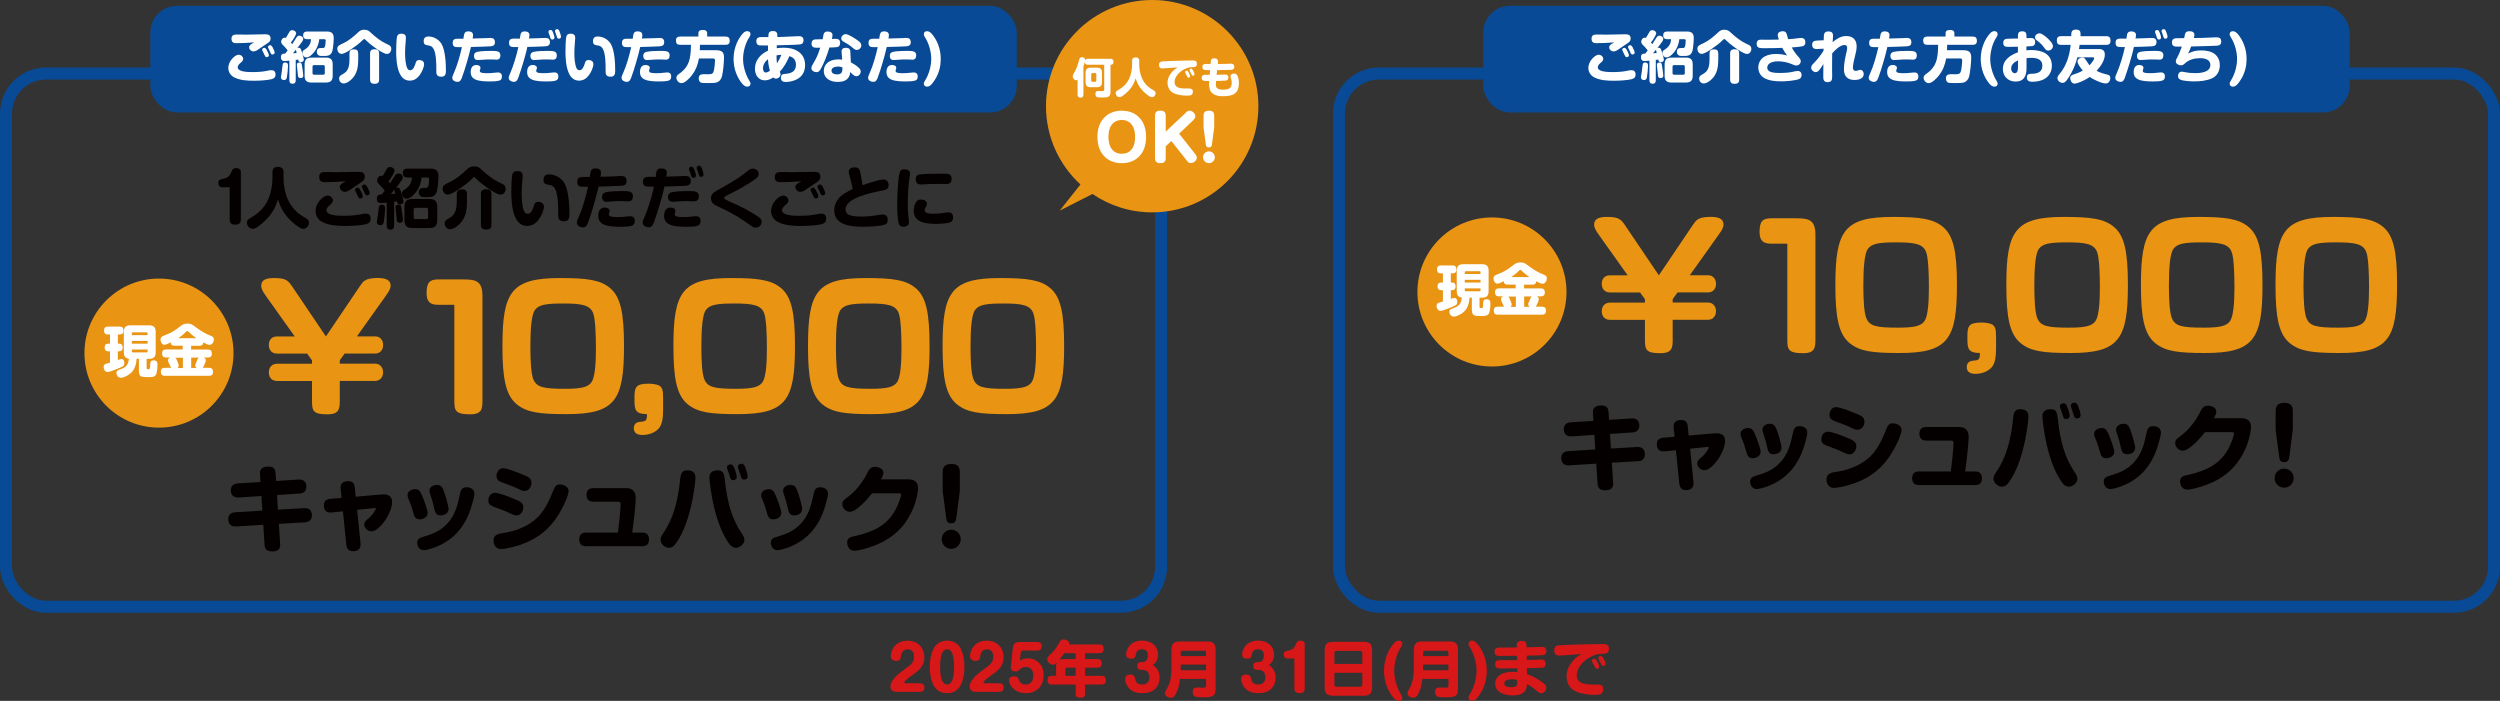 <?xml version="1.0" encoding="UTF-8"?><svg id="_レイヤー_1" xmlns="http://www.w3.org/2000/svg" viewBox="0 0 531.65 149.04"><rect x="0" y="0" width="531.65" height="149.04" fill="#333333" stroke="none"/><defs><style>.cls-1{fill:#084a95;}.cls-2{fill:#040000;}.cls-3{fill:none;stroke:#084a95;stroke-miterlimit:10;stroke-width:2.56px;}.cls-4{fill:#fff;}.cls-5{fill:#d71718;}.cls-6{fill:#e99413;}</style></defs><rect class="cls-3" x="1.28" y="15.64" width="245.63" height="113.39" rx="8.5" ry="8.5"/><rect class="cls-1" x="31.97" y="1.24" width="184.25" height="22.68" rx="5.67" ry="5.67"/><path class="cls-4" d="M58.6,15.83c0,.6-.28.84-.82,1-.94.26-2.78.34-3.77.34-1.4,0-2.95-.07-4.22-.72-.74-.38-1.24-1.14-1.24-1.99,0-1.55,1.5-2.82,2.17-2.82.58,0,1,.46,1,.89,0,.35-.31.62-.56.84-.28.24-.61.54-.61.94,0,.44.43.68.98.83.73.19,1.69.19,2.1.19,1.06,0,2.17-.05,3.21-.28.38-.08.66-.13.83-.13.61,0,.92.3.92.92ZM50.25,9.19c-.65,0-1.02-.25-1.02-.95,0-.76.47-.9,1.12-.9.32,0,.49,0,.97.01.32.01.66.02.98.02.66,0,1.33-.01,2-.04.77-.02,1.37-.04,2.05-.04s1.19.12,1.19.9c0,.52-.22.73-.84,1.13-.23.14-.46.29-.74.49-.23.16-.61.42-.94.65-.38.28-.8.48-1.1.48-.47,0-.94-.38-.94-.89,0-.44.5-.73.95-.96.02-.01.1-.06.12-.08-1.26.11-2.53.17-3.8.17ZM56.25,11.71c-.07-.18-.2-.47-.3-.64-.16-.28-.2-.4-.2-.52,0-.24.28-.38.47-.38.24,0,.41.26.55.54.16.3.41.82.41,1.05,0,.26-.26.4-.48.4-.23,0-.32-.18-.44-.46ZM57.49,11.11c-.13-.31-.23-.5-.4-.82-.04-.07-.1-.22-.1-.31,0-.23.29-.37.48-.37.24,0,.42.28.56.56.12.24.38.77.38,1.02s-.25.4-.48.4-.34-.19-.46-.48Z"/><path class="cls-4" d="M60.02,9.44c-.14-.16-.23-.35-.23-.55,0-.42.31-.88.76-.88.1,0,.16.01.24.06.32-.5.5-.83.65-1.1.22-.42.35-.55.7-.55s.84.24.84.66c0,.37-.76,1.54-1.12,1.98.1.1.19.22.29.32.42-.64.67-1.04.85-1.33.23-.36.38-.46.66-.46.31,0,.82.22.82.67,0,.17-.06.35-.17.5-.28.42-.71,1-1.09,1.46.08-.05.18-.07.28-.07.42,0,.52.32.73,1.03.3.97.38,1.36.38,1.51,0,.36-.35.54-.66.54-.37,0-.47-.25-.54-.56-.17.02-.35.05-.52.07v4.33c0,.46-.19.74-.68.74s-.67-.29-.67-.74v-4.17c-.28.04-.84.08-1.04.08-.54,0-.76-.31-.76-.83,0-.6.32-.76.91-.76l.53-.68c-.36-.47-.73-.85-1.15-1.28ZM61.25,14.03c0,.52-.14,1.82-.23,2.36-.06.36-.2.64-.61.64-.37,0-.67-.19-.67-.59,0-.06.02-.19.06-.4.04-.23.07-.49.1-.65.07-.47.14-.93.18-1.4.05-.55.17-.7.56-.7.5,0,.61.28.61.73ZM62.3,11.33c.26-.02.53-.05.79-.06-.08-.24-.14-.52-.14-.72-.2.26-.42.53-.65.78ZM63.89,16.59c-.35,0-.48-.14-.52-.49-.07-.68-.14-1.37-.22-2.05-.01-.1-.02-.22-.02-.31,0-.32.26-.44.55-.44.42,0,.47.17.56.76.07.42.25,1.65.25,2.03,0,.4-.25.52-.61.52ZM66.99,10.83c-.36.52-1.15,1.38-1.83,1.38-.52,0-.85-.49-.85-.97,0-.36.17-.5.46-.68.86-.55,1.31-1.16,1.37-2.22h-.79c-.56,0-.88-.23-.88-.82s.32-.82.88-.82h4.16c1.04,0,1.46.41,1.46,1.45,0,.44-.08,1.39-.14,1.85-.05.41-.12.94-.34,1.28-.37.58-.89.62-1.5.62h-.65c-.64,0-.96-.32-.96-.9s.3-.79.85-.79h.37c.35,0,.48-.12.55-.48.05-.24.11-.83.11-1.08,0-.22-.11-.32-.32-.32h-1.04c-.1.9-.4,1.75-.9,2.49ZM70.75,16.1c0,1.03-.42,1.45-1.45,1.45h-3.06c-1.04,0-1.46-.42-1.46-1.45v-2.39c0-1.04.42-1.46,1.46-1.46h3.06c1.03,0,1.45.42,1.45,1.46v2.39ZM66.78,13.85c-.22,0-.32.11-.32.32v1.4c0,.2.12.32.32.32h1.97c.22,0,.32-.12.32-.32v-1.4c0-.23-.11-.32-.32-.32h-1.97Z"/><path class="cls-4" d="M77.2,8.46c-.7.72-1.55,1.34-2.39,1.92-.48.34-1.59,1.08-2.16,1.08s-.92-.55-.92-1.08c0-.48.23-.67.72-.92.22-.11.48-.23.79-.38.98-.49,2.02-1.36,2.82-2.11.46-.43.74-.65,1.4-.65.72,0,1.02.26,1.51.73.89.83,1.97,1.68,3.07,2.2.24.11.44.2.61.29.36.19.56.41.56.86,0,.52-.35,1.07-.92,1.07-.64,0-1.9-.86-2.71-1.45-.65-.47-1.27-.97-1.85-1.55-.07-.07-.17-.17-.26-.17-.11,0-.2.1-.28.17ZM76.17,12.75c0,1.57-.25,3.05-1.46,4.16-.41.38-1.06.84-1.63.84-.62,0-.97-.56-.97-1.03,0-.41.19-.6.52-.8.16-.1.35-.22.55-.34,1.02-.6,1.14-1.91,1.14-2.99v-1.21c0-.67.34-.89.97-.89s.89.28.89.89v1.37ZM80.62,16.95c0,.68-.37.88-1.01.88-.6,0-.91-.28-.91-.88v-5.6c0-.71.38-.88,1.02-.88s.9.28.9.88v5.6Z"/><path class="cls-4" d="M86.33,8.04c0,.06-.04.54-.08,1.08-.06.65-.11,1.49-.11,2.18,0,.88.08,2.57.53,3.32.12.19.32.32.56.32.68,0,.97-.92,1.17-1.58.13-.41.32-.6.77-.6.53,0,1.02.3,1.02.86,0,.73-.53,1.81-.97,2.39-.53.7-1.19,1.14-2.09,1.14-1.07,0-1.75-.67-2.17-1.61-.65-1.43-.71-3.48-.71-4.64,0-.59.05-2.61.18-3.09.13-.49.43-.65.92-.65.6,0,.97.23.97.88ZM93.81,16.31c-.97,0-1.02-.66-1.02-1.01v-.79c0-1.09-.05-3.17-.58-4.1-.34-.6-.68-.7-1.32-.78-.58-.07-.79-.32-.79-.9,0-.64.37-.97,1-.97,1.09,0,2.19.6,2.77,1.54.84,1.37.96,4.21.96,5.82,0,.73-.22,1.2-1.02,1.2Z"/><path class="cls-4" d="M98.59,7.93c.11-.74.18-1.26,1-1.26.54,0,1.01.19,1.01.8,0,.23-.05.5-.1.72.97-.01,2.03-.04,2.88-.08.17-.01.76-.05.92-.05.6,0,.95.28.95.9,0,.66-.37.85-.97.89-1.4.07-2.76.11-4.13.14-.26,1.13-.56,2.23-.88,3.31-.31,1.07-.64,2.12-1.02,3.15-.18.48-.37.96-.97.96-.5,0-1.1-.3-1.1-.86,0-.28.19-.71.31-.96.75-1.64,1.33-3.75,1.74-5.57-.16.01-.37.01-.62.01-.4,0-.83-.02-.98-.12-.3-.18-.36-.47-.36-.79,0-.68.36-.89.98-.89h1.3c.02-.13.04-.22.05-.31ZM106.21,17.13c-.53.17-1.47.19-2.03.19-.88,0-2.12-.04-2.93-.35-.78-.3-1.15-.82-1.15-1.65,0-.78.3-1.5,1.18-1.5.37,0,.9.14.9.61,0,.16-.05.26-.11.41-.02.06-.04.14-.04.22,0,.2.14.34.36.4.29.07.71.11,1.1.11.6,0,1.22-.04,1.87-.12.16-.02.4-.05.53-.05.54,0,.85.3.85.84,0,.41-.12.77-.54.9ZM105.51,12.68c-.17,0-.31,0-.56-.02-.23-.02-.47-.02-.72-.02-.6,0-1.18.02-1.67.07-.41.04-.73.06-.98.06-.54,0-.79-.38-.79-.9,0-.48.26-.75.72-.85.76-.17,2.17-.2,2.96-.2,1.22,0,1.94.06,1.94.94,0,.62-.26.94-.9.94Z"/><path class="cls-4" d="M110.6,7.89c.1-.71.17-1.21.98-1.21.54,0,1.01.18,1.01.79,0,.22-.05.48-.1.71.61,0,1.26-.02,1.8-.05.42-.02,1.47-.07,1.71-.07.6,0,.95.26.95.9s-.37.86-.97.89c-1.29.06-2.57.11-3.84.13-.2,1.04-.6,2.4-.91,3.45-.3,1.02-.64,2.03-.98,3.02-.17.48-.37.96-.97.96-.5,0-1.1-.3-1.1-.86,0-.28.19-.71.31-.96.68-1.52,1.4-3.93,1.74-5.58h-.77c-.77,0-1.21-.08-1.21-.92,0-.66.37-.88.97-.88.44,0,.84,0,1.33.01.02-.13.04-.23.05-.34ZM118.21,17.13c-.52.18-1.47.19-2.03.19-.88,0-2.12-.04-2.93-.35-.78-.3-1.15-.82-1.15-1.65,0-.78.3-1.5,1.18-1.5.37,0,.9.14.9.61,0,.16-.05.26-.11.41-.02.06-.04.14-.04.22,0,.18.11.3.26.36.26.1.74.14,1.2.14.6,0,1.24-.02,1.87-.12.16-.02.4-.05.53-.05.54,0,.85.3.85.84,0,.41-.12.76-.54.9ZM117.51,12.68c-.17,0-.31,0-.55-.02-.23-.02-.48-.02-.73-.02-.62,0-1.21.02-1.71.07-.38.04-.7.06-.94.06-.54,0-.79-.38-.79-.9,0-.48.26-.75.72-.85.76-.17,2.17-.2,2.96-.2,1.22,0,1.94.06,1.94.94,0,.62-.26.94-.9.94ZM116.98,7.87c-.07-.26-.19-.59-.32-.9-.02-.06-.02-.16-.02-.23,0-.25.24-.37.47-.37.29,0,.4.3.54.67.1.25.26.68.26.95s-.2.42-.47.42c-.3,0-.38-.25-.46-.54ZM118.4,7.74c-.05-.17-.16-.53-.23-.68-.11-.24-.14-.35-.14-.49,0-.25.26-.37.47-.37.29,0,.41.3.5.53.1.24.3.83.3,1.08,0,.28-.2.42-.46.42-.3,0-.37-.24-.44-.48Z"/><path class="cls-4" d="M122.33,8.04c0,.06-.04.54-.08,1.08-.06.65-.11,1.49-.11,2.18,0,.88.08,2.57.53,3.32.12.19.32.32.56.32.68,0,.97-.92,1.17-1.58.13-.41.32-.6.77-.6.53,0,1.02.3,1.02.86,0,.73-.53,1.81-.97,2.39-.53.7-1.19,1.14-2.09,1.14-1.07,0-1.75-.67-2.17-1.61-.65-1.43-.71-3.48-.71-4.64,0-.59.05-2.61.18-3.09.13-.49.43-.65.92-.65.6,0,.97.23.97.88ZM129.81,16.31c-.97,0-1.02-.66-1.02-1.01v-.79c0-1.09-.05-3.17-.58-4.1-.34-.6-.68-.7-1.32-.78-.58-.07-.79-.32-.79-.9,0-.64.37-.97,1-.97,1.09,0,2.19.6,2.77,1.54.84,1.37.96,4.21.96,5.82,0,.73-.22,1.2-1.02,1.2Z"/><path class="cls-4" d="M134.59,7.93c.11-.74.18-1.26,1-1.26.54,0,1.01.19,1.01.8,0,.23-.05.5-.1.72.97-.01,2.03-.04,2.88-.08.17-.01.76-.05.92-.05.6,0,.95.28.95.9,0,.66-.37.85-.97.89-1.4.07-2.76.11-4.13.14-.26,1.13-.56,2.23-.88,3.31-.31,1.07-.64,2.12-1.02,3.15-.18.48-.37.96-.97.96-.5,0-1.1-.3-1.1-.86,0-.28.19-.71.31-.96.75-1.64,1.33-3.75,1.74-5.57-.16.01-.37.01-.62.01-.4,0-.83-.02-.98-.12-.3-.18-.36-.47-.36-.79,0-.68.36-.89.98-.89h1.3c.02-.13.04-.22.05-.31ZM142.21,17.13c-.53.17-1.47.19-2.03.19-.88,0-2.12-.04-2.93-.35-.78-.3-1.15-.82-1.15-1.65,0-.78.3-1.5,1.18-1.5.37,0,.9.14.9.61,0,.16-.05.26-.11.41-.02.06-.04.14-.04.22,0,.2.14.34.36.4.29.07.71.11,1.1.11.6,0,1.22-.04,1.87-.12.16-.02.4-.05.53-.05.54,0,.85.3.85.84,0,.41-.12.77-.54.9ZM141.51,12.68c-.17,0-.31,0-.56-.02-.23-.02-.47-.02-.72-.02-.6,0-1.18.02-1.67.07-.41.04-.73.06-.98.06-.54,0-.79-.38-.79-.9,0-.48.26-.75.72-.85.76-.17,2.17-.2,2.96-.2,1.22,0,1.94.06,1.94.94,0,.62-.26.94-.9.94Z"/><path class="cls-4" d="M152.26,10.68c1.12,0,1.71.32,1.71,1.52,0,.97-.2,3.11-.43,4.02-.17.65-.55,1.13-1.19,1.33-.31.1-1.01.11-1.47.11h-.59c-.4,0-.95,0-1.14-.06-.4-.12-.56-.53-.56-.91,0-.71.4-.91,1.03-.91.36,0,.72.01,1.08.01.74,0,1.01-.16,1.15-.96.1-.5.2-1.44.2-1.94,0-.35-.11-.46-.46-.46h-2.95c-.26,1.4-.67,2.49-1.54,3.62-.43.56-1.44,1.63-2.19,1.63-.59,0-1.07-.6-1.07-1.16,0-.36.23-.58.7-.91,1.18-.84,1.88-1.85,2.16-3.27.18-.91.24-1.87.24-2.81h-2.27c-.67,0-.92-.26-.92-.92,0-.61.34-.84.92-.84h3.85v-.68c0-.64.48-.72,1.01-.72.48,0,.86.18.86.72v.68h3.87c.64,0,.92.26.92.91s-.34.85-.92.85h-5.4c0,.38-.01.77-.04,1.15h3.42Z"/><path class="cls-4" d="M156.72,9.08c.29-.66.68-1.29,1.16-1.86.26-.31.6-.6,1.02-.6.38,0,.7.22.7.62,0,.26-.12.48-.26.7-.83,1.21-1.32,3.13-1.32,4.59s.5,3.32,1.32,4.61c.13.2.26.42.26.67,0,.41-.31.62-.7.62-.43,0-.77-.3-1.04-.61-.55-.65-1.01-1.45-1.33-2.3-.34-.89-.53-2-.53-2.99,0-1.19.24-2.36.72-3.45Z"/><path class="cls-4" d="M164.4,6.6c.61,0,.91.29.91.9,0,.12,0,.22-.01.37.92-.01,1.83-.04,2.75-.1.46-.02,1.62-.08,1.87-.08.6,0,.96.25.96.89,0,.48-.22.79-.7.86-.41.06-1.51.11-2.63.13-.96.02-1.89.05-2.35.06,0,.22-.01.42-.02.62.47-.06.95-.1,1.42-.1,1.19,0,2.28.18,3.27.89.94.67,1.34,1.68,1.34,2.81,0,1.31-.55,2.39-1.73,3.01-.72.38-1.62.58-2.45.58-.58,0-.96-.28-.96-.89,0-.77.48-.8.97-.84,1.24-.1,2.23-.52,2.23-1.94,0-.98-.48-1.56-1.4-1.83-.44,1.1-1.21,2.45-2.04,3.32.1.17.16.35.16.54,0,.5-.48.92-.97.92-.24,0-.41-.07-.58-.25-.54.36-1.13.62-1.79.62-1.39,0-2.1-1.2-2.1-2.47,0-1.82,1.19-3.11,2.77-3.85,0-.37,0-.73.01-1.1-.35,0-1.49,0-1.75-.01-.19-.01-.33-.06-.49-.19-.19-.17-.25-.44-.25-.7,0-.85.64-.89,1.25-.89.44,0,.83,0,1.31.01,0-.85.08-1.29,1-1.29ZM163.33,12.58c-.64.48-1.07,1.16-1.07,1.98,0,.4.16.86.62.86.28,0,.65-.23.85-.38-.24-.77-.37-1.66-.41-2.46ZM166.16,11.67c-.4,0-.64.02-1.02.11,0,.55.01,1.1.08,1.67.41-.56.67-1.14.94-1.78Z"/><path class="cls-4" d="M174.49,14.74c-.22.37-.42.61-.88.61-.48,0-1.06-.32-1.06-.85,0-.23.11-.52.28-.79.22-.36.4-.7.52-.92.46-.82.8-1.76,1.09-2.65-.3.01-.55.01-.83.01-.65,0-1.03-.19-1.03-.91,0-.49.22-.78.71-.86.07-.01.35-.02.66-.02.4,0,.83-.01,1-.02.04-.17.06-.32.08-.48.11-.65.19-1.16.97-1.16.49,0,1.04.17,1.04.76,0,.17-.04.41-.13.82.17,0,.24,0,.47-.02.17-.01.31-.01.36-.01.61,0,.92.28.92.9,0,.35-.14.73-.5.83-.35.1-1.36.12-1.78.12-.49,1.61-1.07,3.2-1.9,4.68ZM182.63,14.42c.23.22.41.44.41.78,0,.53-.4,1.01-.95,1.01-.36,0-.64-.26-1.3-.89-.02.38-.06.66-.25,1.01-.49.89-1.47,1.09-2.41,1.09-1.46,0-2.94-.68-2.94-2.35,0-.85.47-1.63,1.22-2.02.6-.31,1.26-.42,1.92-.42.26,0,.55.02.77.05l-.13-1.67v-.11c0-.54.43-.74.95-.74s.89.23.91.78l.11,2.31c.58.3,1.22.72,1.69,1.16ZM178.23,14.16c-.56,0-1.4.14-1.4.86,0,.65.68.8,1.2.8,1.03,0,1.13-.6,1.13-1.48-.34-.14-.56-.19-.92-.19ZM179.83,7.26c.65,0,2.24,1.07,2.78,1.49.29.23.56.5.56.9,0,.52-.44.97-.96.97-.32,0-.55-.17-.78-.37-.77-.67-1.09-.86-1.98-1.36-.3-.17-.55-.36-.55-.73,0-.47.47-.9.92-.9Z"/><path class="cls-4" d="M187.02,7.93c.11-.74.18-1.26,1-1.26.54,0,1.01.19,1.01.8,0,.23-.05.5-.1.72.97-.01,2.03-.04,2.88-.08.17-.01.76-.05.92-.05.6,0,.95.28.95.9,0,.66-.37.85-.97.89-1.4.07-2.76.11-4.13.14-.26,1.13-.56,2.23-.88,3.31-.31,1.07-.64,2.12-1.02,3.15-.18.48-.37.96-.97.96-.5,0-1.1-.3-1.1-.86,0-.28.19-.71.31-.96.75-1.64,1.33-3.75,1.74-5.57-.16.01-.37.01-.62.01-.4,0-.83-.02-.98-.12-.3-.18-.36-.47-.36-.79,0-.68.36-.89.98-.89h1.3c.02-.13.04-.22.05-.31ZM194.63,17.13c-.53.17-1.47.19-2.03.19-.88,0-2.12-.04-2.93-.35-.78-.3-1.15-.82-1.15-1.65,0-.78.3-1.5,1.18-1.5.37,0,.9.14.9.61,0,.16-.05.26-.11.41-.02.06-.04.14-.04.22,0,.2.14.34.36.4.29.07.71.11,1.1.11.6,0,1.22-.04,1.87-.12.16-.02.4-.05.53-.05.54,0,.85.3.85.84,0,.41-.12.77-.54.9ZM193.94,12.68c-.17,0-.31,0-.56-.02-.23-.02-.47-.02-.72-.02-.6,0-1.18.02-1.67.07-.41.04-.73.06-.98.06-.54,0-.79-.38-.79-.9,0-.48.26-.75.72-.85.76-.17,2.17-.2,2.96-.2,1.22,0,1.94.06,1.94.94,0,.62-.26.94-.9.94Z"/><path class="cls-4" d="M199.03,16.6c-.25.44-.64,1.04-1,1.4-.25.25-.53.43-.89.43s-.68-.22-.68-.62c0-.26.13-.47.26-.68.82-1.28,1.32-3.08,1.32-4.59s-.5-3.32-1.32-4.59c-.13-.22-.26-.43-.26-.7,0-.4.3-.62.68-.62.44,0,.78.3,1.06.62.54.64,1.01,1.44,1.33,2.3.35.91.53,2,.53,2.99,0,1.45-.32,2.78-1.03,4.07Z"/><path class="cls-2" d="M55.31,101.08c-.02-.22-.02-.44-.02-.6,0-.78.66-1.26,1.78-1.26s1.48.48,1.54,1.52l.1,1.54,4.78-.3c1.02-.08,1.66.46,1.66,1.52,0,.94-.58,1.42-1.48,1.46l-4.76.32.2,3.1,5.56-.32c1.02-.08,1.66.48,1.66,1.52,0,.98-.56,1.44-1.48,1.5l-5.54.32.24,3.84c.02.2.04.44.04.54,0,1.06-.52,1.48-1.7,1.48-1.28,0-1.58-.58-1.64-1.58l-.26-4.08-5.78.36c-1.04.06-1.66-.48-1.66-1.56,0-.96.58-1.4,1.48-1.46l5.76-.36-.2-3.1-4.82.32c-1.02.06-1.68-.46-1.68-1.52,0-.96.58-1.42,1.48-1.48l4.82-.3-.08-1.42Z"/><path class="cls-2" d="M81.07,105.16c.16-.02.3-.02.46-.02,1.18,0,1.86.46,1.86,1.68s-.92,3.1-1.66,4.08c-.54.74-1.74,2.1-2.72,2.1-.76,0-1.54-.66-1.54-1.44,0-.7.62-1.08,1.1-1.5.76-.66,1.36-1.7,1.36-1.92,0-.1-.08-.12-.3-.1l-3.68.38.72,7.12c.02.14.02.18.02.26-.02.92-.56,1.42-1.58,1.42-.94,0-1.36-.5-1.46-1.4l-.72-7.08-2.38.24c-.14.02-.2.02-.3.02-.86,0-1.38-.52-1.38-1.52,0-.92.52-1.32,1.38-1.4l2.4-.2-.2-1.9c-.02-.14-.02-.2-.02-.28,0-.94.6-1.38,1.6-1.38.94,0,1.34.44,1.42,1.34l.2,1.96,5.42-.46Z"/><path class="cls-2" d="M87.91,109.12c-.26-.94-.54-1.86-.92-2.74-.16-.36-.32-.7-.32-1.1,0-.82.86-1.26,1.6-1.26.8,0,1.1.48,1.4,1.16.34.72,1.28,3.2,1.28,3.9,0,.9-.92,1.36-1.72,1.36-.88,0-1.12-.6-1.32-1.32ZM100.88,104.96c0,.46-.18,1.16-.3,1.62-.48,1.92-1.18,3.74-2.32,5.38-1.44,2.12-3.52,3.62-5.92,4.5-.58.2-1.62.54-2.2.54-.98,0-1.42-.88-1.42-1.58,0-.82.6-1.06,1.28-1.26,2.08-.62,3.7-1.24,5.2-2.9,1.54-1.72,2.12-3.74,2.56-5.94.18-.9.36-1.7,1.46-1.7.84,0,1.66.42,1.66,1.34ZM92.35,108.18c-.2-.94-.44-1.88-.76-2.78-.18-.5-.26-.76-.26-1.04,0-.82.84-1.24,1.58-1.24.88,0,1.16.5,1.44,1.24.28.7,1.04,3.18,1.04,3.86,0,.94-.84,1.38-1.68,1.38-.98,0-1.18-.62-1.36-1.42Z"/><path class="cls-2" d="M108.59,109.22c-1.06-.52-1.9-.82-2.98-1.22-1.02-.36-1.76-.64-1.76-1.54,0-.84.5-1.66,1.42-1.66.86,0,3.16.92,4.04,1.28,1.28.52,1.98.84,1.98,1.8,0,.8-.54,1.74-1.42,1.74-.44,0-.9-.22-1.28-.4ZM120.92,104.42c0,.78-.76,2.46-1.14,3.2-1.24,2.48-2.72,4.54-5,6.16-1.94,1.38-4.34,2.3-6.66,2.76-.46.1-1.14.22-1.58.22-1.02,0-1.58-.82-1.58-1.8,0-1.5,1.48-1.5,2.58-1.7,2.5-.44,5.08-1.5,6.88-3.34,1.66-1.7,2.44-3.68,3.34-5.84.26-.62.56-1.06,1.28-1.06.8,0,1.88.46,1.88,1.4ZM110.31,104.02c-1-.52-1.9-.84-2.96-1.22-1.04-.36-1.76-.64-1.76-1.56,0-.84.5-1.66,1.42-1.66.84,0,3.14.92,4,1.28,1.3.52,2.02.84,2.02,1.82,0,.8-.56,1.72-1.44,1.72-.44,0-.9-.18-1.28-.38Z"/><path class="cls-2" d="M136.56,113.26c.96,0,1.46.48,1.46,1.46s-.5,1.44-1.46,1.44h-11.94c-.96,0-1.44-.48-1.44-1.46s.5-1.44,1.44-1.44h6.78c.18-1.18.58-4.96.58-6.04,0-.36-.14-.52-.5-.52h-5.28c-.94,0-1.48-.5-1.48-1.46s.54-1.44,1.48-1.44h6.96c1.36,0,2.04.76,2.04,2.12,0,1.44-.52,5.74-.74,7.34h2.1Z"/><path class="cls-2" d="M147.89,101.5c0,1.46-.56,4.62-.92,6.12-.48,2.06-1.14,4.18-2.1,6.06-.34.66-1.02,1.88-1.54,2.38-.28.26-.68.44-1.08.44-.8,0-1.78-.8-1.78-1.7,0-.54.24-.9.52-1.32,2.28-3.3,3.12-6.96,3.58-10.88.16-1.32.1-2.58,1.56-2.58.98,0,1.76.38,1.76,1.48ZM152.65,100.02c1.46,0,1.38,1.26,1.56,2.62.48,3.96,1.28,7.5,3.56,10.84.3.44.54.8.54,1.34,0,.84-.98,1.68-1.8,1.68-.56,0-.96-.26-1.3-.68-.44-.52-1-1.52-1.32-2.14-1.24-2.46-2.04-5.44-2.52-8.16-.18-.96-.5-3.12-.5-4.04,0-1.08.8-1.46,1.78-1.46ZM155.28,101.56c-.1-.32-.28-.92-.46-1.38-.16-.4-.22-.62-.22-.8,0-.42.44-.62.78-.62.44,0,.62.36.82.86.16.42.48,1.36.48,1.8s-.32.7-.76.7-.52-.2-.64-.56ZM157.56,101.34c-.12-.34-.26-.84-.42-1.28-.1-.28-.22-.6-.22-.8,0-.44.42-.64.8-.64.46,0,.66.46.86,1,.14.4.42,1.24.42,1.66,0,.46-.32.7-.76.7s-.54-.22-.68-.64Z"/><path class="cls-2" d="M163.11,109.12c-.26-.94-.54-1.86-.92-2.74-.16-.36-.32-.7-.32-1.1,0-.82.86-1.26,1.6-1.26.8,0,1.1.48,1.4,1.16.34.72,1.28,3.2,1.28,3.9,0,.9-.92,1.36-1.72,1.36-.88,0-1.12-.6-1.32-1.32ZM176.08,104.96c0,.46-.18,1.16-.3,1.62-.48,1.92-1.18,3.74-2.32,5.38-1.44,2.12-3.52,3.62-5.92,4.5-.58.2-1.62.54-2.2.54-.98,0-1.42-.88-1.42-1.58,0-.82.6-1.06,1.28-1.26,2.08-.62,3.7-1.24,5.2-2.9,1.54-1.72,2.12-3.74,2.56-5.94.18-.9.36-1.7,1.46-1.7.84,0,1.66.42,1.66,1.34ZM167.55,108.18c-.2-.94-.44-1.88-.76-2.78-.18-.5-.26-.76-.26-1.04,0-.82.84-1.24,1.58-1.24.88,0,1.16.5,1.44,1.24.28.7,1.04,3.18,1.04,3.86,0,.94-.84,1.38-1.68,1.38-.98,0-1.18-.62-1.36-1.42Z"/><path class="cls-2" d="M193.12,101.94c1.32,0,2.12.52,2.12,1.9,0,.74-.28,1.94-.48,2.66-.62,2.12-1.72,4.18-3.2,5.82-2.14,2.34-4.86,3.62-7.86,4.44-.54.14-1.44.36-1.98.36-1,0-1.56-.76-1.56-1.72,0-1.18.88-1.22,1.98-1.48,3.78-.9,6.72-2.3,8.52-5.94.26-.52.96-2.24.96-2.78,0-.26-.18-.3-.4-.3h-5.76c-.86,1.1-3.3,3.94-4.74,3.94-.84,0-1.6-.78-1.6-1.62,0-.56.24-.82.66-1.12.96-.74,1.5-1.16,2.32-2.06.82-.92,1.62-2.04,2.18-3.14.44-.84.7-1.62,1.8-1.62.74,0,1.78.38,1.78,1.26,0,.46-.28,1-.5,1.4h5.76Z"/><path class="cls-2" d="M204.31,114.67c0,1.13-.9,2.04-2.02,2.04s-2.02-.9-2.02-2.04.9-2.02,2.02-2.02,2.02.9,2.02,2.02ZM203.38,110.03c-.08.74-.25,1.26-1.11,1.26s-.99-.57-1.07-1.26l-.73-5.63v-4.03c0-1.26.67-1.7,1.87-1.7s1.78.5,1.78,1.7v4.03l-.73,5.63Z"/><path class="cls-2" d="M47.23,39.83c-.52,0-.81-.42-.81-.91,0-.64.39-.78,1.06-.9,1.09-.18,1.5-.81,1.86-1.78.14-.38.55-.5.91-.5.43,0,.97.24.97.74v10.18c0,.84-.43,1.11-1.22,1.11s-1.15-.32-1.15-1.11v-6.83h-1.62Z"/><path class="cls-2" d="M56.74,46.56c-.57.6-1.54,1.46-2.25,1.86-.25.15-.48.24-.77.24-.67,0-1.22-.66-1.22-1.3,0-.49.25-.71.66-.94,1.75-1.01,3.04-2.16,3.88-4.03.57-1.29.9-3.03.9-4.44v-1.34c0-.83.43-1.11,1.2-1.11s1.16.34,1.16,1.11v1.34c0,1.42.31,3.11.88,4.4.46,1.06,1.13,1.99,2,2.77.57.52,1.25.92,1.9,1.3.39.24.63.45.63.94,0,.67-.53,1.3-1.23,1.3-.87,0-2.65-1.69-3.22-2.34-1.05-1.16-1.71-2.44-2.14-3.92-.49,1.62-1.19,2.91-2.38,4.16Z"/><path class="cls-2" d="M78.82,46.5c0,.7-.32.98-.95,1.16-1.09.31-3.25.39-4.4.39-1.64,0-3.45-.08-4.93-.84-.87-.45-1.44-1.33-1.44-2.33,0-1.81,1.75-3.29,2.54-3.29.67,0,1.16.53,1.16,1.04,0,.41-.36.73-.66.98-.32.28-.71.63-.71,1.09,0,.52.5.8,1.15.97.85.22,1.98.22,2.45.22,1.23,0,2.54-.06,3.75-.32.45-.1.77-.15.97-.15.71,0,1.08.35,1.08,1.08ZM69.07,38.74c-.76,0-1.19-.29-1.19-1.11,0-.88.55-1.05,1.3-1.05.38,0,.57,0,1.13.01.38.01.77.03,1.15.03.77,0,1.55-.01,2.34-.04.9-.03,1.6-.04,2.39-.04s1.39.14,1.39,1.05c0,.6-.25.85-.98,1.32-.27.17-.53.34-.87.57-.27.18-.71.49-1.09.76-.45.32-.94.56-1.29.56-.55,0-1.09-.45-1.09-1.04,0-.52.59-.85,1.11-1.12.03-.01.11-.07.14-.1-1.47.13-2.96.2-4.44.2ZM76.08,41.68c-.08-.21-.24-.55-.35-.74-.18-.32-.24-.46-.24-.6,0-.28.32-.45.55-.45.28,0,.48.31.64.63.18.35.48.95.48,1.23,0,.31-.31.46-.56.46-.27,0-.38-.21-.52-.53ZM77.52,40.98c-.15-.36-.27-.59-.46-.95-.04-.08-.11-.25-.11-.36,0-.27.34-.43.56-.43.28,0,.49.32.66.66.14.28.45.9.45,1.19s-.29.46-.56.46-.39-.22-.53-.56Z"/><path class="cls-2" d="M80.47,39.03c-.17-.18-.27-.41-.27-.64,0-.49.36-1.02.88-1.02.11,0,.18.01.28.07.38-.59.59-.97.76-1.29.25-.49.41-.64.81-.64s.98.28.98.77c0,.43-.88,1.79-1.3,2.31.11.11.22.25.34.38.49-.74.79-1.22,1-1.55.27-.42.45-.53.77-.53.36,0,.95.25.95.78,0,.2-.07.41-.2.59-.32.49-.83,1.16-1.27,1.71.1-.06.21-.08.32-.08.49,0,.6.38.85,1.2.35,1.13.45,1.58.45,1.77,0,.42-.41.63-.77.63-.43,0-.55-.29-.63-.66-.2.03-.41.06-.6.08v5.06c0,.53-.22.87-.8.87s-.78-.34-.78-.87v-4.88c-.32.04-.98.1-1.22.1-.63,0-.88-.36-.88-.97,0-.7.38-.88,1.06-.88l.62-.8c-.42-.55-.85-1-1.34-1.5ZM81.9,44.4c0,.6-.17,2.13-.27,2.76-.07.42-.24.74-.71.74-.43,0-.78-.22-.78-.69,0-.07.03-.22.07-.46.04-.27.08-.57.11-.76.08-.55.17-1.09.21-1.64.06-.64.2-.81.66-.81.59,0,.71.32.71.85ZM83.13,41.25c.31-.03.62-.06.92-.07-.1-.28-.17-.6-.17-.84-.24.31-.49.62-.76.91ZM84.98,47.38c-.41,0-.56-.17-.6-.57-.08-.8-.17-1.6-.25-2.4-.01-.11-.03-.25-.03-.36,0-.38.31-.52.64-.52.49,0,.55.2.66.88.08.49.29,1.93.29,2.37,0,.46-.29.6-.71.6ZM88.61,40.66c-.42.6-1.34,1.61-2.14,1.61-.6,0-1-.57-1-1.13,0-.42.2-.59.53-.8,1.01-.64,1.53-1.36,1.6-2.59h-.92c-.66,0-1.02-.27-1.02-.95s.38-.95,1.02-.95h4.86c1.22,0,1.71.48,1.71,1.69,0,.52-.1,1.62-.17,2.16-.06.48-.14,1.09-.39,1.5-.43.67-1.04.73-1.75.73h-.76c-.74,0-1.12-.38-1.12-1.05s.35-.92,1-.92h.43c.41,0,.56-.14.64-.56.06-.28.13-.97.13-1.26,0-.25-.13-.38-.38-.38h-1.22c-.11,1.05-.46,2.05-1.05,2.91ZM92.99,46.81c0,1.2-.49,1.69-1.7,1.69h-3.57c-1.22,0-1.71-.49-1.71-1.69v-2.79c0-1.22.49-1.71,1.71-1.71h3.57c1.21,0,1.7.49,1.7,1.71v2.79ZM88.35,44.19c-.25,0-.38.13-.38.38v1.64c0,.24.14.38.38.38h2.3c.25,0,.38-.14.38-.38v-1.64c0-.27-.13-.38-.38-.38h-2.3Z"/><path class="cls-2" d="M100.52,37.89c-.81.84-1.81,1.57-2.79,2.24-.56.39-1.86,1.26-2.52,1.26s-1.08-.64-1.08-1.26c0-.56.27-.78.84-1.08.25-.13.56-.27.92-.45,1.15-.57,2.35-1.58,3.29-2.46.53-.5.87-.76,1.64-.76.84,0,1.19.31,1.76.85,1.04.97,2.3,1.96,3.59,2.56.28.13.52.24.71.34.42.22.66.48.66,1.01,0,.6-.41,1.25-1.08,1.25-.74,0-2.21-1.01-3.17-1.7-.76-.55-1.48-1.13-2.16-1.81-.08-.08-.2-.2-.31-.2-.13,0-.24.11-.32.2ZM99.31,42.9c0,1.83-.29,3.56-1.71,4.86-.48.45-1.23.98-1.9.98-.73,0-1.13-.66-1.13-1.2,0-.48.22-.7.6-.94.18-.11.41-.25.64-.39,1.19-.7,1.33-2.23,1.33-3.49v-1.41c0-.78.39-1.04,1.13-1.04s1.04.32,1.04,1.04v1.6ZM104.51,47.8c0,.8-.43,1.02-1.18,1.02-.7,0-1.06-.32-1.06-1.02v-6.54c0-.83.45-1.02,1.19-1.02s1.05.32,1.05,1.02v6.54Z"/><path class="cls-2" d="M111.16,37.4c0,.07-.04.63-.1,1.26-.07.76-.13,1.74-.13,2.55,0,1.02.1,3,.62,3.88.14.22.38.38.66.38.8,0,1.13-1.08,1.37-1.85.15-.48.38-.7.9-.7.62,0,1.19.35,1.19,1.01,0,.85-.62,2.12-1.13,2.79-.62.81-1.39,1.33-2.44,1.33-1.25,0-2.04-.78-2.54-1.88-.76-1.67-.83-4.06-.83-5.42,0-.69.06-3.05.21-3.61.15-.57.5-.76,1.08-.76.7,0,1.13.27,1.13,1.02ZM119.9,47.06c-1.13,0-1.19-.77-1.19-1.18v-.92c0-1.27-.06-3.7-.67-4.79-.39-.7-.8-.81-1.54-.91-.67-.08-.92-.38-.92-1.05,0-.74.43-1.13,1.16-1.13,1.28,0,2.56.7,3.24,1.79.98,1.6,1.12,4.92,1.12,6.79,0,.85-.25,1.4-1.19,1.4Z"/><path class="cls-2" d="M125.47,37.27c.13-.87.21-1.47,1.16-1.47.63,0,1.18.22,1.18.94,0,.27-.06.59-.11.84,1.13-.01,2.37-.04,3.36-.1.2-.01.88-.06,1.08-.06.7,0,1.11.32,1.11,1.05,0,.77-.43,1-1.13,1.04-1.64.08-3.22.13-4.82.17-.31,1.32-.66,2.61-1.02,3.87-.36,1.25-.74,2.48-1.19,3.68-.21.56-.43,1.12-1.13,1.12-.59,0-1.29-.35-1.29-1.01,0-.32.22-.83.36-1.12.88-1.92,1.55-4.38,2.03-6.5-.18.01-.43.01-.73.01-.46,0-.97-.03-1.15-.14-.35-.21-.42-.55-.42-.92,0-.8.42-1.04,1.15-1.04h1.51c.03-.15.04-.25.06-.36ZM134.36,48.01c-.62.2-1.72.22-2.37.22-1.02,0-2.48-.04-3.42-.41-.91-.35-1.34-.95-1.34-1.93,0-.91.35-1.75,1.37-1.75.43,0,1.05.17,1.05.71,0,.18-.06.31-.13.48-.03.07-.04.17-.04.25,0,.24.17.39.42.46.34.08.83.13,1.29.13.7,0,1.43-.04,2.18-.14.18-.03.46-.06.62-.06.63,0,1,.35,1,.98,0,.48-.14.9-.63,1.05ZM133.55,42.82c-.2,0-.36,0-.66-.03-.27-.03-.55-.03-.84-.03-.7,0-1.37.03-1.95.08-.48.04-.85.07-1.15.07-.63,0-.92-.45-.92-1.05,0-.56.31-.88.84-.99.88-.2,2.54-.24,3.46-.24,1.43,0,2.27.07,2.27,1.09,0,.73-.31,1.09-1.05,1.09Z"/><path class="cls-2" d="M139.48,37.23c.11-.83.2-1.42,1.15-1.42.63,0,1.18.21,1.18.92,0,.25-.06.56-.11.83.71,0,1.47-.03,2.1-.06.49-.03,1.72-.08,2-.08.7,0,1.11.31,1.11,1.05s-.43,1.01-1.13,1.04c-1.51.07-3,.13-4.48.15-.24,1.22-.7,2.8-1.06,4.03-.35,1.19-.74,2.37-1.15,3.53-.2.56-.43,1.12-1.13,1.12-.59,0-1.29-.35-1.29-1.01,0-.32.22-.83.36-1.12.8-1.78,1.64-4.59,2.03-6.51h-.9c-.9,0-1.42-.1-1.42-1.08,0-.77.43-1.02,1.13-1.02.52,0,.98,0,1.55.01.03-.15.04-.27.06-.39ZM148.36,48.01c-.6.21-1.72.22-2.37.22-1.02,0-2.48-.04-3.42-.41-.91-.35-1.34-.95-1.34-1.93,0-.91.35-1.75,1.37-1.75.43,0,1.05.17,1.05.71,0,.18-.06.31-.13.48-.03.07-.04.17-.04.25,0,.21.13.35.31.42.31.11.87.17,1.4.17.7,0,1.44-.03,2.18-.14.18-.03.46-.06.62-.06.63,0,1,.35,1,.98,0,.48-.14.88-.63,1.05ZM147.55,42.82c-.2,0-.36,0-.64-.03-.27-.03-.56-.03-.85-.03-.73,0-1.42.03-2,.08-.45.04-.81.07-1.09.07-.63,0-.92-.45-.92-1.05,0-.56.31-.88.84-.99.88-.2,2.54-.24,3.46-.24,1.43,0,2.27.07,2.27,1.09,0,.73-.31,1.09-1.05,1.09ZM146.93,37.2c-.08-.31-.22-.69-.38-1.05-.03-.07-.03-.18-.03-.27,0-.29.28-.43.55-.43.34,0,.46.35.63.78.11.29.31.8.31,1.11s-.24.49-.55.49c-.35,0-.45-.29-.53-.63ZM148.58,37.04c-.06-.2-.18-.62-.27-.8-.13-.28-.17-.41-.17-.57,0-.29.31-.43.55-.43.34,0,.48.35.59.62.11.28.35.97.35,1.26,0,.32-.24.49-.53.49-.35,0-.43-.28-.52-.56Z"/><path class="cls-2" d="M152.3,40.6c2.34-1.29,4.67-2.56,6.71-4.25.34-.27.63-.5,1.08-.5.64,0,1.26.43,1.26,1.11,0,.55-.36.84-.76,1.13-1.43,1.11-4.12,2.54-5.77,3.35-.55.27-.81.42-.81.66,0,.15.15.25.27.32.31.18.94.5,1.51.73,1.71.69,4.09,1.99,5.5,2.97.39.27.69.57.69,1.08,0,.59-.55,1.22-1.23,1.22-.21,0-.43-.03-.64-.15-.43-.27-1.67-1.13-2.1-1.44-1.51-1.08-3.6-2.13-5.32-2.91-.77-.35-1.5-.79-1.5-1.75,0-.8.48-1.21,1.12-1.55Z"/><path class="cls-2" d="M175.7,46.5c0,.7-.32.98-.95,1.16-1.09.31-3.25.39-4.4.39-1.64,0-3.45-.08-4.93-.84-.87-.45-1.44-1.33-1.44-2.33,0-1.81,1.75-3.29,2.54-3.29.67,0,1.16.53,1.16,1.04,0,.41-.36.73-.66.98-.32.28-.71.63-.71,1.09,0,.52.5.8,1.15.97.85.22,1.98.22,2.45.22,1.23,0,2.54-.06,3.75-.32.45-.1.77-.15.97-.15.71,0,1.08.35,1.08,1.08ZM165.95,38.74c-.76,0-1.19-.29-1.19-1.11,0-.88.55-1.05,1.3-1.05.38,0,.57,0,1.13.01.38.01.77.03,1.15.03.77,0,1.55-.01,2.34-.04.9-.03,1.6-.04,2.39-.04s1.39.14,1.39,1.05c0,.6-.25.85-.98,1.32-.27.17-.53.34-.87.57-.27.18-.71.49-1.09.76-.45.32-.94.56-1.29.56-.55,0-1.09-.45-1.09-1.04,0-.52.59-.85,1.11-1.12.03-.01.11-.07.14-.1-1.47.13-2.96.2-4.44.2ZM172.96,41.68c-.08-.21-.24-.55-.35-.74-.18-.32-.24-.46-.24-.6,0-.28.32-.45.55-.45.28,0,.48.31.64.63.18.35.48.95.48,1.23,0,.31-.31.46-.56.46-.27,0-.38-.21-.52-.53ZM174.4,40.98c-.15-.36-.27-.59-.46-.95-.04-.08-.11-.25-.11-.36,0-.27.34-.43.56-.43.28,0,.49.32.66.66.14.28.45.9.45,1.19s-.29.46-.56.46-.39-.22-.53-.56Z"/><path class="cls-2" d="M185.58,38.67c.92-.27,1.85-.49,2.27-.49.73,0,1.13.48,1.13,1.19,0,.92-.76,1.05-1.49,1.18-1.78.32-4.1.88-5.71,1.7-.88.45-1.96,1.16-1.96,2.27,0,.45.18.84.56,1.08.69.42,2.04.45,2.83.45,1.16,0,2.33-.11,3.47-.31.48-.08.8-.13.98-.13.76,0,1.13.39,1.13,1.15,0,.71-.36.97-.99,1.12-1.02.25-3.17.34-4.24.34-2.44,0-6.15-.24-6.15-3.5,0-1.3.7-2.54,1.75-3.29.7-.5,1.39-.85,2.17-1.23-.07-.59-.43-2.02-.62-2.63-.07-.24-.22-.76-.22-1,0-.74.64-.99,1.29-.99.41,0,.81.13,1,.52.13.27.31,1.18.36,1.51.06.32.25,1.5.29,1.78.41-.15,1.27-.45,2.14-.7Z"/><path class="cls-2" d="M193.52,36.92c0,.22-.07.66-.11.88-.25,1.46-.36,3.8-.36,5.28,0,.76,0,1.65.08,2.42.1.84.17,1.47.17,1.62,0,.27-.03.59-.22.77-.24.22-.63.34-.95.34-.55,0-.85-.21-1.02-.76-.25-.84-.31-2.98-.31-3.94,0-1.51.14-5.37.49-6.74.15-.59.45-.78,1.04-.78s1.2.2,1.2.9ZM202.69,46.22c0,.48-.14.85-.59,1.05-.62.27-2.41.34-3.12.34-1.13,0-2.52-.08-3.49-.66-.7-.42-1.18-1.08-1.18-2.16,0-.57.2-1.46.56-1.9.27-.34.56-.46.99-.46.55,0,1.26.25,1.26.91,0,.24-.08.41-.2.62-.21.36-.29.56-.29.76,0,.31.2.48.56.59.42.13.98.14,1.32.14.78,0,1.58-.06,2.46-.22.42-.08.55-.08.67-.08.71,0,1.04.39,1.04,1.09ZM201.15,39.12c-.21,0-.29,0-.64-.01h-.67c-1.18,0-2.38.01-3.56.1-.13.01-.28.03-.42.03-.71,0-1.12-.35-1.12-1.09,0-.62.25-.97.87-1.06.8-.13,3.33-.15,4.25-.15h.94c.97,0,1.57.11,1.57,1.11,0,.8-.45,1.09-1.2,1.09Z"/><circle class="cls-6" cx="33.81" cy="75.09" r="15.85"/><path class="cls-4" d="M25.83,76.36c.47,0,.62.44.62.84,0,.59-.25.7-.94,1-.54.24-2.15.91-2.67.91s-.8-.6-.8-1.06.19-.58.61-.72c.19-.06.4-.12.74-.22v-2.4h-.37c-.55,0-.77-.34-.77-.84s.28-.79.77-.79h.37v-1.95h-.46c-.59,0-.8-.3-.8-.88,0-.54.28-.8.8-.8h2.51c.6,0,.82.3.82.88,0,.5-.26.8-.78.8h-.41v1.95h.29c.52,0,.73.36.73.84s-.25.79-.73.79h-.29v1.85c.22-.08.53-.2.76-.2ZM27.75,79.39c-.47.41-1.39.94-2.03.94-.58,0-.96-.49-.96-1.03,0-.4.24-.55.59-.67,1.32-.44,1.92-.88,2.06-2.34-.84-.1-1.08-.64-1.08-1.4v-4.28c0-1.02.42-1.43,1.43-1.43h3.92c1.01,0,1.43.41,1.43,1.43v4.28c0,1.01-.42,1.42-1.43,1.42h-.5v1.92c0,.26.11.29.35.29.37,0,.37-.1.4-.82.02-.64.05-1.06.74-1.06.65,0,.82.3.82.9s-.06,1.74-.37,2.22c-.26.41-.85.44-1.34.44h-.33c-1.48,0-1.91-.02-1.91-1.5v-2.4h-.5c-.04,1.15-.38,2.3-1.27,3.09ZM31.38,71.27v-.37c0-.14-.07-.23-.22-.23h-2.91c-.14,0-.22.08-.22.23v.37h3.35ZM28.04,72.5v.59h3.35v-.59h-3.35ZM28.04,74.71c0,.14.07.23.22.23h2.91c.14,0,.22-.08.22-.23v-.38h-3.35v.38Z"/><path class="cls-4" d="M35.01,73.34c-.55,0-.88-.64-.88-1.12,0-.67.59-.78,1.55-1.17.89-.36,1.67-.91,2.42-1.48.66-.49.9-.76,1.77-.76s1.19.35,1.87.85c.98.73,1.94,1.3,3.08,1.75.4.16.66.31.66.78,0,.53-.34,1.15-.94,1.15-.31,0-.85-.26-1.31-.52-.04.55-.34.72-.86.72h-1.73v.79h3.53c.65,0,.88.28.88.9,0,.59-.34.8-.88.8h-.85c.23.1.46.28.46.55,0,.32-.44,1.43-.7,1.64h1.34c.65,0,.88.28.88.9,0,.59-.32.8-.88.8h-9.33c-.65,0-.89-.28-.89-.91,0-.58.35-.79.89-.79h1.34c-.19-.19-.37-.68-.52-1.01-.1-.19-.19-.4-.19-.6,0-.31.25-.48.5-.59h-.88c-.64,0-.88-.28-.88-.9,0-.59.34-.8.88-.8h3.51v-.79h-1.68c-.53,0-.84-.18-.86-.73-.52.28-1.04.52-1.33.52ZM37.72,76.86c.12.26.28.65.28.94,0,.23-.1.35-.3.46h1.19v-2.19h-1.64c.25.16.37.54.48.8ZM41.76,71.92c-.63-.44-1.19-.9-1.74-1.43-.06-.06-.12-.11-.19-.11-.12,0-.23.13-.3.22-.46.48-1.07.95-1.62,1.32h3.85ZM41.51,77.72c0-.25.23-.58.46-1.21.07-.18.14-.35.31-.46h-1.62v2.19h1.19c-.2-.12-.33-.28-.33-.53Z"/><path class="cls-6" d="M72.26,84.98c0,1.84,0,3.13-2.63,3.13-3.24,0-3.28-.86-3.28-3.13v-3.96h-7.38c-1.15,0-1.8-.72-1.8-1.83s.68-1.84,1.8-1.84h7.38v-.72l-1.04-1.44h-6.41c-1.19,0-1.73-.86-1.73-1.84s.54-1.8,1.73-1.8h3.78l-6.23-8.75c-.86-1.19-.9-1.73-.9-2.05,0-1.22,1.04-1.62,2.7-1.62,2.7,0,3.02.5,4.18,2.23l6.88,10.19,6.88-10.19c.94-1.37,1.01-1.51,1.66-1.84.76-.4,2.2-.4,2.52-.4,1.55,0,2.7.36,2.7,1.62,0,.47-.18,1.01-.94,2.05l-6.23,8.75h3.92c1.04,0,1.66.83,1.66,1.84,0,1.15-.76,1.8-1.66,1.8h-6.52l-1.04,1.44v.72h7.52c.97,0,1.69.72,1.69,1.84,0,1.01-.65,1.83-1.69,1.83h-7.52v3.96Z"/><path class="cls-6" d="M93.17,64.82c-1.73,0-2.45-.68-2.45-2.48,0-2.2.58-2.92,2.45-2.92h4.93c2.7,0,4.5,0,4.5,3.49v22.07c0,1.84,0,3.13-2.63,3.13-3.31,0-3.35-.9-3.35-3.13v-20.16h-3.46Z"/><path class="cls-6" d="M120.5,88.07c-5.83,0-8.42-.36-10.55-2.05-2.45-1.94-3.1-5.65-3.1-12.42,0-11.52,1.84-14.47,12.24-14.47,5.8,0,8.5.4,10.55,2.05,2.34,1.87,3.06,5.36,3.06,12.42,0,11.52-1.84,14.47-12.2,14.47ZM113.76,65.9c-.68.94-.97,3.67-.97,7.78,0,3.28.18,5.76.58,6.84.68,1.84,2.09,2.16,6.84,2.16,3.42,0,4.86-.36,5.58-1.4.68-.97.94-3.67.94-7.09,0-3.2-.14-6.37-.58-7.56-.65-1.73-2.3-2.09-6.37-2.09-3.78,0-5.22.29-6.01,1.37Z"/><path class="cls-6" d="M141.02,87.1c0,1.87-.22,3.28-1.01,4.1-.76.79-1.98,1.3-3.38,1.3-1.15,0-1.84-.43-1.84-1.44,0-1.12.86-1.33,1.4-1.37,1.15-.07,1.4-.22,1.4-1.62-2.66-.04-2.66-1.04-2.66-3.35s.14-3.13,3.06-3.13c.76,0,1.84.18,2.2.4.68.47.83.94.83,2.74v2.38Z"/><path class="cls-6" d="M156.86,88.07c-5.83,0-8.42-.36-10.55-2.05-2.45-1.94-3.1-5.65-3.1-12.42,0-11.52,1.84-14.47,12.24-14.47,5.8,0,8.5.4,10.55,2.05,2.34,1.87,3.06,5.36,3.06,12.42,0,11.52-1.84,14.47-12.2,14.47ZM150.12,65.9c-.68.94-.97,3.67-.97,7.78,0,3.28.18,5.76.58,6.84.68,1.84,2.09,2.16,6.84,2.16,3.42,0,4.86-.36,5.58-1.4.68-.97.94-3.67.94-7.09,0-3.2-.14-6.37-.58-7.56-.65-1.73-2.3-2.09-6.37-2.09-3.78,0-5.22.29-6.01,1.37Z"/><path class="cls-6" d="M185.48,88.07c-5.83,0-8.42-.36-10.55-2.05-2.45-1.94-3.1-5.65-3.1-12.42,0-11.52,1.84-14.47,12.24-14.47,5.8,0,8.5.4,10.55,2.05,2.34,1.87,3.06,5.36,3.06,12.42,0,11.52-1.84,14.47-12.2,14.47ZM178.74,65.9c-.68.94-.97,3.67-.97,7.78,0,3.28.18,5.76.58,6.84.68,1.84,2.09,2.16,6.84,2.16,3.42,0,4.86-.36,5.58-1.4.68-.97.94-3.67.94-7.09,0-3.2-.14-6.37-.58-7.56-.65-1.73-2.3-2.09-6.37-2.09-3.78,0-5.22.29-6.01,1.37Z"/><path class="cls-6" d="M214.1,88.07c-5.83,0-8.42-.36-10.55-2.05-2.45-1.94-3.1-5.65-3.1-12.42,0-11.52,1.84-14.47,12.24-14.47,5.8,0,8.5.4,10.55,2.05,2.34,1.87,3.06,5.36,3.06,12.42,0,11.52-1.84,14.47-12.2,14.47ZM207.36,65.9c-.68.94-.97,3.67-.97,7.78,0,3.28.18,5.76.58,6.84.68,1.84,2.09,2.16,6.84,2.16,3.42,0,4.86-.36,5.58-1.4.68-.97.94-3.67.94-7.09,0-3.2-.14-6.37-.58-7.56-.65-1.73-2.3-2.09-6.37-2.09-3.78,0-5.22.29-6.01,1.37Z"/><path class="cls-6" d="M245.02,0c-12.47,0-22.58,10.11-22.58,22.58,0,6.59,2.83,12.52,7.33,16.65l-4.41,5.56,6.97-3.54c3.62,2.47,7.99,3.91,12.7,3.91,12.47,0,22.58-10.11,22.58-22.58S257.49,0,245.02,0Z"/><path class="cls-4" d="M230.39,20.11c0,.44-.18.66-.64.66-.43,0-.59-.26-.59-.66v-3.2c-.09.1-.18.16-.32.16-.36,0-.72-.44-.72-.83,0-.18.06-.31.25-.64.51-.88.86-1.87,1.11-2.86.08-.33.21-.58.6-.58s.67.2.67.59c0,.31-.17.91-.35,1.41v5.93ZM236.17,19.52c0,1.18-.68,1.21-1.58,1.21h-.2c-.24,0-.82,0-1.04-.05-.3-.07-.4-.43-.4-.71,0-.4.18-.62.58-.62.25,0,.5.03.87.03.26,0,.42-.02.42-.36v-5.25h-3.54c-.47,0-.57-.25-.57-.67s.16-.6.57-.6h4.87c.46,0,.66.21.66.67,0,.36-.21.61-.58.61h-.07v5.75ZM234.35,17.45c0,.78-.32,1.1-1.09,1.1h-1.31c-.77,0-1.09-.31-1.09-1.1v-1.96c0-.78.32-1.1,1.09-1.1h1.31c.77,0,1.09.32,1.09,1.1v1.96ZM232.3,15.54c-.16,0-.24.09-.24.24v1.37c0,.15.08.24.24.24h.6c.16,0,.24-.09.24-.24v-1.37c0-.16-.08-.24-.24-.24h-.6Z"/><path class="cls-4" d="M239.99,19.31c-.37.39-.99.94-1.45,1.2-.16.1-.31.15-.5.15-.43,0-.78-.42-.78-.84,0-.31.16-.46.42-.6,1.13-.65,1.95-1.39,2.49-2.59.37-.83.58-1.95.58-2.85v-.86c0-.53.28-.71.77-.71s.75.22.75.71v.86c0,.91.2,2,.57,2.83.3.68.73,1.28,1.29,1.78.37.33.8.59,1.22.84.25.15.4.29.4.6,0,.43-.34.84-.79.84-.56,0-1.7-1.09-2.07-1.5-.68-.75-1.1-1.57-1.38-2.52-.31,1.04-.76,1.87-1.53,2.67Z"/><path class="cls-4" d="M247.16,14.56c-.49,0-.69-.32-.69-.77s.22-.68.65-.73c.65-.06,3.49-.14,4.31-.16.7-.02,1.41-.04,2.11-.04.53,0,.99.02.99.71s-.49.71-1,.72c-.72,0-1.28.21-1.9.56-.91.52-1.85,1.51-1.85,2.61,0,1.32,1.47,1.36,2.44,1.36h.61c.49,0,.85.11.85.67,0,.85-.65.85-1.3.85-.86,0-1.89-.14-2.68-.48-.94-.4-1.41-1.27-1.41-2.26,0-.91.38-1.65.97-2.31.39-.43.7-.67,1.18-.96-.44.04-3.04.23-3.28.23ZM252.4,16.16c-.06-.14-.15-.34-.22-.46-.07-.12-.15-.25-.15-.39,0-.17.21-.29.35-.29.17,0,.3.18.43.43.09.17.29.58.29.76,0,.2-.2.31-.36.31-.17,0-.24-.16-.33-.36ZM253.34,15.73c-.09-.21-.2-.41-.31-.61-.03-.05-.07-.16-.07-.23,0-.18.21-.29.35-.29.18,0,.28.16.43.44.1.18.3.55.3.75,0,.18-.19.3-.36.3-.16,0-.23-.12-.34-.36Z"/><path class="cls-4" d="M260.47,13.59c.31-.02,1.15-.05,1.31-.05.43,0,.71.19.71.65,0,.5-.3.64-.73.66-.98.04-1.95.06-2.93.07l-.11.99c.18,0,.66-.02,1.09-.04.38-.02.71-.03.73-.03.42,0,.69.21.69.65,0,.36-.17.58-.53.64-.39.05-1.53.08-2.11.08-.02.23-.03.47-.03.7,0,.32.04.67.32.89.31.23.87.27,1.24.27.43,0,1-.06,1.36-.3.36-.23.46-.77.46-1.17s-.09-.7-.21-1.07c-.03-.09-.06-.21-.06-.31,0-.41.41-.58.76-.58s.56.15.73.48c.23.43.3,1.09.3,1.58,0,2.23-1.33,2.76-3.32,2.76-.83,0-1.66-.08-2.31-.62-.59-.48-.71-1.24-.71-1.95,0-.22,0-.45.03-.67h-.61c-.49,0-.99-.03-.99-.67,0-.45.28-.65.7-.65.1,0,.13,0,.29,0h.71l.09-.99h-.41c-.36,0-.79,0-.94-.09-.21-.12-.3-.34-.3-.58,0-.47.3-.65.73-.65.34,0,.67,0,1.02.02l.04-.47c.04-.57.23-.74.8-.74.46,0,.73.22.74.65,0,.04,0,.06,0,.13l-.04.43c.5,0,1,0,1.5-.03Z"/><path class="cls-4" d="M241.88,24.63c1.36,1.13,1.85,2.77,1.85,4.48s-.48,3.38-1.85,4.5c-.95.77-2.12,1.09-3.32,1.09s-2.38-.33-3.32-1.09c-1.38-1.13-1.86-2.77-1.86-4.5s.48-3.35,1.86-4.48c.94-.77,2.11-1.09,3.32-1.09s2.37.31,3.32,1.09ZM236.38,26.58c-.53.73-.66,1.65-.66,2.53s.13,1.76.66,2.52c.51.74,1.29,1.07,2.18,1.07s1.65-.33,2.18-1.07c.53-.74.65-1.62.65-2.52s-.14-1.77-.65-2.51c-.51-.74-1.3-1.08-2.18-1.08s-1.68.35-2.18,1.05Z"/><path class="cls-4" d="M252.21,23.91c.22-.21.44-.38.77-.38.57,0,1.21.6,1.21,1.18,0,.29-.16.58-.36.78l-3.08,2.94,3.5,4.43c.16.2.26.44.26.69,0,.6-.68,1.13-1.27,1.13-.29,0-.53-.13-.71-.35l-3.43-4.34-1.2,1.12v2.52c0,.78-.42,1.07-1.16,1.07s-1.12-.33-1.12-1.07v-9.05c0-.78.42-1.05,1.16-1.05s1.12.31,1.12,1.05v3.41l4.33-4.08Z"/><path class="cls-4" d="M258.34,33.44c0,.7-.56,1.26-1.25,1.26s-1.25-.56-1.25-1.26.56-1.25,1.25-1.25,1.25.56,1.25,1.25ZM257.76,30.57c-.06.45-.16.78-.69.78s-.61-.35-.66-.78l-.46-3.48v-2.5c0-.78.42-1.05,1.16-1.05s1.1.31,1.1,1.05v2.5l-.46,3.48Z"/><path class="cls-5" d="M190.53,147.12c-.68,0-1.17-.42-1.17-1.12,0-.82.58-1.62,1.35-2.34.75-.7,1.68-1.35,2.29-1.79.83-.61,1.39-1.16,1.39-2.22,0-.84-.4-1.57-1.34-1.57-.58,0-.99.2-1.25.74-.1.22-.17.48-.2.74-.05.68-.3.98-1.04.98-.65,0-1.12-.35-1.12-1.03,0-.79.4-1.74.99-2.3.74-.72,1.6-.96,2.56-.96,2.12,0,3.58,1.39,3.58,3.54,0,1.77-1,2.67-2.31,3.6-.42.3-1.29.91-1.72,1.35-.16.17-.25.3-.25.39,0,.14.19.17.31.17h2.98c.61,0,1.01.26,1.01.92s-.4.91-1.01.91h-5.06Z"/><path class="cls-5" d="M204.04,137.5c.82,1.16,1.05,2.92,1.05,4.32s-.25,3.21-1.07,4.34c-.58.81-1.46,1.25-2.61,1.25s-2.03-.44-2.61-1.25c-.82-1.12-1.07-2.98-1.07-4.34s.25-3.16,1.07-4.33c.57-.82,1.64-1.25,2.61-1.25,1.05,0,2.04.44,2.63,1.26ZM199.93,141.81c0,1.01.03,3.76,1.48,3.76s1.48-2.74,1.48-3.76-.03-3.74-1.48-3.74-1.48,2.74-1.48,3.74Z"/><path class="cls-5" d="M207.38,147.12c-.68,0-1.17-.42-1.17-1.12,0-.82.58-1.62,1.35-2.34.75-.7,1.68-1.35,2.29-1.79.83-.61,1.39-1.16,1.39-2.22,0-.84-.4-1.57-1.34-1.57-.58,0-.99.2-1.25.74-.1.22-.17.48-.2.74-.05.68-.3.98-1.04.98-.65,0-1.12-.35-1.12-1.03,0-.79.4-1.74.99-2.3.74-.72,1.6-.96,2.56-.96,2.12,0,3.58,1.39,3.58,3.54,0,1.77-1,2.67-2.31,3.6-.42.3-1.29.91-1.72,1.35-.16.17-.25.3-.25.39,0,.14.19.17.31.17h2.98c.61,0,1.01.26,1.01.92s-.4.91-1.01.91h-5.06Z"/><path class="cls-5" d="M218.58,140.01c1.24,0,2.29.56,2.91,1.65.33.57.44,1.27.44,1.94,0,1.38-.51,2.56-1.64,3.26-.64.4-1.35.55-2.09.55-1.33,0-2.55-.48-3.26-1.64-.2-.33-.36-.69-.36-1.07,0-.61.44-.88,1.01-.88.73,0,.9.22,1.14.88.21.56.68.87,1.39.87,1.2,0,1.61-.86,1.61-1.94s-.49-1.79-1.6-1.79c-.61,0-.91.18-1.31.6-.23.25-.57.35-.9.35-.62,0-.96-.25-.96-.79,0-.18.05-.68.08-.87l.33-3.21c.1-1.05.49-1.39,1.55-1.39h3.6c.61,0,1.01.26,1.01.91s-.4.92-1.01.92h-2.98c-.26,0-.44.14-.47.4l-.17,1.72c.55-.36,1.04-.47,1.68-.47Z"/><path class="cls-5" d="M233.75,137.04c.69,0,.96.3.96.97,0,.64-.35.9-.96.9h-2.99v1.25h2.59c.69,0,.94.27.94.96,0,.62-.35.86-.94.86h-2.59v1.73h3.46c.66,0,.95.27.95.94s-.31.92-.95.92h-3.46v1.88c0,.75-.34.94-1.05.94-.68,0-.96-.26-.96-.94v-1.88h-5.04c-.66,0-.94-.29-.94-.95s.31-.91.94-.91h.88v-1.98c0-.29.03-.56.13-.83-.23.23-.44.46-.79.46-.6,0-1.21-.57-1.21-1.18,0-.48.31-.68,1.03-1.4.68-.68,1.13-1.43,1.6-2.25.21-.38.39-.56.84-.56.52,0,1.2.33,1.2.87,0,.08-.01.17-.03.21h6.4ZM225.29,140.3c.27-.12.57-.14.88-.14h2.57v-1.25h-2.41c-.38.56-.62.87-1.05,1.39ZM228.75,141.98h-1.83c-.22,0-.35.13-.35.35v1.38h2.18v-1.73Z"/><path class="cls-5" d="M246.61,144.06c0,.9-.27,1.75-.92,2.4-.77.75-1.74.94-2.78.94-1.13,0-2.22-.26-2.95-1.2-.39-.49-.7-1.18-.7-1.82s.44-.92,1.05-.92c.86,0,1.01.36,1.11,1.04.05.36.23.6.46.77.27.22.69.3,1.07.3.56,0,1-.21,1.3-.69.14-.23.18-.57.18-.86,0-1-.49-1.56-1.52-1.56h-.19c-.57,0-.87-.26-.87-.84s.31-.82.87-.82h.19c.88,0,1.21-.64,1.21-1.44s-.44-1.29-1.25-1.29-1.21.38-1.33,1.17c-.09.6-.29.83-1.03.83-.6,0-1.03-.27-1.03-.91,0-.57.29-1.24.62-1.69.68-.91,1.7-1.24,2.79-1.24,1.87,0,3.38,1.05,3.38,3.04,0,.88-.35,1.64-1.11,2.12.94.66,1.44,1.5,1.44,2.67Z"/><path class="cls-5" d="M250.91,144.37c-.09,1.04-.23,1.87-.68,2.82-.32.73-.62,1.2-1.25,1.2-.55,0-1.23-.38-1.23-.99,0-.22.12-.47.34-.84.52-.86.75-1.56.9-2.56.09-.64.13-1.29.13-1.94v-3.91c0-1.23.51-1.73,1.73-1.73h5.92c1.24,0,1.74.49,1.74,1.73v8.36c0,1.77-.92,1.77-2.76,1.77-1.38,0-2.11,0-2.11-1.11,0-.66.27-.97.94-.97.19,0,1.01.04,1.22.04.35,0,.68,0,.68-.43v-1.43h-5.56ZM256.48,138.77c0-.26-.14-.39-.4-.39h-4.58c-.26,0-.4.14-.4.4v.74h5.38v-.75ZM251.1,142.54h5.38v-1.2h-5.38v1.2Z"/><path class="cls-5" d="M271.28,144.06c0,.9-.27,1.75-.92,2.4-.77.75-1.74.94-2.78.94-1.13,0-2.22-.26-2.95-1.2-.39-.49-.7-1.18-.7-1.82s.44-.92,1.05-.92c.86,0,1.01.36,1.11,1.04.05.36.23.6.46.77.27.22.69.3,1.06.3.56,0,1-.21,1.3-.69.14-.23.18-.57.18-.86,0-1-.49-1.56-1.52-1.56h-.19c-.57,0-.87-.26-.87-.84s.31-.82.87-.82h.19c.88,0,1.21-.64,1.21-1.44s-.44-1.29-1.25-1.29-1.21.38-1.32,1.17c-.09.6-.29.83-1.03.83-.6,0-1.03-.27-1.03-.91,0-.57.29-1.24.62-1.69.68-.91,1.7-1.24,2.79-1.24,1.87,0,3.38,1.05,3.38,3.04,0,.88-.35,1.64-1.11,2.12.94.66,1.44,1.5,1.44,2.67Z"/><path class="cls-5" d="M273.75,140.03c-.48,0-.75-.39-.75-.85,0-.6.36-.73.99-.83,1.01-.17,1.39-.75,1.73-1.65.13-.35.51-.47.84-.47.4,0,.9.22.9.69v9.45c0,.78-.4,1.03-1.13,1.03s-1.07-.3-1.07-1.03v-6.34h-1.51Z"/><path class="cls-5" d="M291.79,146.18c0,1.27-.51,1.78-1.77,1.78h-6.54c-1.27,0-1.78-.51-1.78-1.78v-7.92c0-1.26.51-1.77,1.78-1.77h6.54c1.26,0,1.77.48,1.77,1.77v7.92ZM289.71,138.86c0-.29-.16-.44-.44-.44h-5.06c-.27,0-.43.16-.43.44v2.33h5.93v-2.33ZM283.78,145.6c0,.27.16.44.43.44h5.06c.29,0,.44-.17.44-.44v-2.52h-5.93v2.52Z"/><path class="cls-5" d="M295.1,138.9c.31-.71.74-1.4,1.26-2.01.29-.34.65-.65,1.1-.65.42,0,.75.23.75.68,0,.29-.13.52-.29.75-.9,1.31-1.43,3.39-1.43,4.98s.55,3.6,1.43,4.99c.14.22.29.46.29.73,0,.44-.34.68-.75.68-.47,0-.83-.33-1.13-.66-.6-.7-1.09-1.57-1.44-2.5-.36-.96-.57-2.17-.57-3.24,0-1.29.26-2.56.78-3.74Z"/><path class="cls-5" d="M302.46,144.37c-.09,1.04-.23,1.87-.68,2.82-.32.73-.62,1.2-1.25,1.2-.55,0-1.23-.38-1.23-.99,0-.22.12-.47.34-.84.52-.86.75-1.56.9-2.56.09-.64.13-1.29.13-1.94v-3.91c0-1.23.51-1.73,1.73-1.73h5.92c1.24,0,1.74.49,1.74,1.73v8.36c0,1.77-.92,1.77-2.76,1.77-1.38,0-2.11,0-2.11-1.11,0-.66.27-.97.94-.97.19,0,1.01.04,1.22.04.35,0,.68,0,.68-.43v-1.43h-5.56ZM308.02,138.77c0-.26-.14-.39-.4-.39h-4.58c-.26,0-.4.14-.4.4v.74h5.38v-.75ZM302.64,142.54h5.38v-1.2h-5.38v1.2Z"/><path class="cls-5" d="M315.07,147.05c-.27.48-.69,1.13-1.08,1.52-.27.27-.57.47-.96.47s-.74-.23-.74-.68c0-.29.14-.51.29-.74.88-1.39,1.43-3.34,1.43-4.98s-.55-3.6-1.43-4.98c-.14-.23-.29-.47-.29-.75,0-.43.33-.68.74-.68.48,0,.84.33,1.14.68.58.69,1.09,1.56,1.44,2.5.38.99.57,2.17.57,3.24,0,1.57-.35,3.02-1.12,4.41Z"/><path class="cls-5" d="M324.69,140.34c.46-.01.91-.03,1.4-.03.45,0,.91-.03,1.35-.05.13-.01.23-.01.36-.01.58,0,.91.29.91.88,0,.48-.21.78-.69.86-.35.05-2.76.1-3.32.1l.03,1.26c1.14.36,2.72,1.27,3.64,2.04.26.22.47.48.47.84,0,.58-.47,1.2-1.09,1.2-.35,0-.57-.18-.92-.49-.55-.49-1.44-1.14-2.09-1.48-.04.61-.13,1.18-.57,1.64-.64.66-1.6.79-2.47.79-1.59,0-3.74-.56-3.74-2.52,0-1.07.77-1.86,1.73-2.2.64-.22,1.31-.31,1.99-.31.34,0,.66.03.99.06v-.79c-1.09,0-2.17.03-3.25.03h-.29c-.61,0-1.18-.05-1.18-.9,0-.6.35-.87.92-.87h.6c1.05,0,2.07,0,3.15-.01l-.03-.92c-1,0-2.01.03-3.03.03h-.78c-.17,0-.42-.03-.57-.12-.27-.17-.38-.48-.38-.79,0-.71.43-.88,1.07-.88.2,0,.39.01.58.01,1.03,0,2.05-.03,3.08-.03v-.49s-.01-.03-.01-.04c0-.66.48-.87,1.08-.87s.99.27,1,.91v.46c.44-.01.91-.03,1.37-.03.56,0,1.09-.03,1.56-.05.14-.01.26-.01.38-.01.58,0,.91.3.91.9,0,.45-.2.79-.68.86-.27.04-1.27.07-2.16.08-.57.01-1.09.03-1.34.04l.03.92ZM321.54,144.45c-.56,0-1.64.13-1.64.87s1.03.82,1.55.82c1.16,0,1.22-.47,1.22-1.2v-.3c-.4-.14-.71-.2-1.13-.2Z"/><path class="cls-5" d="M331.52,139.41c-.7,0-1-.47-1-1.12s.31-.99.94-1.05c.94-.09,5.04-.21,6.23-.23,1.01-.03,2.03-.05,3.04-.05.77,0,1.43.03,1.43,1.03s-.7,1.03-1.44,1.04c-1.04.01-1.85.3-2.74.81-1.31.75-2.67,2.18-2.67,3.77,0,1.91,2.12,1.96,3.52,1.96h.88c.7,0,1.23.16,1.23.98,0,1.22-.94,1.22-1.88,1.22-1.25,0-2.73-.21-3.87-.69-1.35-.57-2.04-1.83-2.04-3.26,0-1.31.55-2.38,1.4-3.34.56-.62,1.01-.96,1.7-1.39-.64.05-4.39.34-4.73.34ZM339.09,141.72c-.09-.21-.22-.49-.33-.66-.1-.17-.22-.36-.22-.56,0-.25.3-.42.51-.42.25,0,.43.26.62.62.13.25.42.83.42,1.09,0,.29-.29.44-.52.44-.25,0-.35-.23-.48-.52ZM340.44,141.1c-.13-.3-.29-.6-.44-.88-.04-.08-.1-.23-.1-.33,0-.26.3-.42.51-.42.26,0,.4.23.62.64.14.26.43.79.43,1.08,0,.26-.27.43-.52.43-.23,0-.34-.17-.49-.52Z"/><rect class="cls-3" x="284.74" y="15.64" width="245.63" height="113.39" rx="8.5" ry="8.5"/><rect class="cls-1" x="315.43" y="1.24" width="184.25" height="22.68" rx="5.67" ry="5.67"/><path class="cls-4" d="M347.83,15.83c0,.6-.28.84-.82,1-.94.26-2.78.34-3.77.34-1.4,0-2.95-.07-4.22-.72-.74-.38-1.24-1.14-1.24-1.99,0-1.55,1.5-2.82,2.17-2.82.58,0,1,.46,1,.89,0,.35-.31.62-.56.84-.28.24-.61.54-.61.94,0,.44.43.68.98.83.73.19,1.69.19,2.1.19,1.06,0,2.17-.05,3.21-.28.38-.08.66-.13.83-.13.61,0,.92.3.92.92ZM339.48,9.19c-.65,0-1.02-.25-1.02-.95,0-.76.47-.9,1.12-.9.32,0,.49,0,.97.01.32.01.66.02.98.02.66,0,1.33-.01,2-.04.77-.02,1.37-.04,2.05-.04s1.19.12,1.19.9c0,.52-.22.73-.84,1.13-.23.14-.46.29-.74.49-.23.16-.61.42-.94.65-.38.28-.8.48-1.1.48-.47,0-.94-.38-.94-.89,0-.44.5-.73.95-.96.02-.01.1-.06.12-.08-1.26.11-2.53.17-3.8.17ZM345.48,11.71c-.07-.18-.2-.47-.3-.64-.16-.28-.2-.4-.2-.52,0-.24.28-.38.47-.38.24,0,.41.26.55.54.16.3.41.82.41,1.05,0,.26-.26.4-.48.4-.23,0-.32-.18-.44-.46ZM346.71,11.11c-.13-.31-.23-.5-.4-.82-.04-.07-.1-.22-.1-.31,0-.23.29-.37.48-.37.24,0,.42.28.56.56.12.24.38.77.38,1.02s-.25.4-.48.4-.34-.19-.46-.48Z"/><path class="cls-4" d="M349.25,9.44c-.14-.16-.23-.35-.23-.55,0-.42.31-.88.76-.88.1,0,.16.01.24.06.32-.5.5-.83.65-1.1.22-.42.35-.55.7-.55s.84.24.84.66c0,.37-.76,1.54-1.12,1.98.1.1.19.22.29.32.42-.64.67-1.04.85-1.33.23-.36.38-.46.66-.46.31,0,.82.22.82.67,0,.17-.06.35-.17.5-.28.42-.71,1-1.09,1.46.08-.05.18-.07.28-.07.42,0,.52.32.73,1.03.3.97.38,1.36.38,1.51,0,.36-.35.54-.66.54-.37,0-.47-.25-.54-.56-.17.02-.35.05-.52.07v4.33c0,.46-.19.74-.68.74s-.67-.29-.67-.74v-4.17c-.28.04-.84.08-1.04.08-.54,0-.76-.31-.76-.83,0-.6.32-.76.91-.76l.53-.68c-.36-.47-.73-.85-1.15-1.28ZM350.47,14.03c0,.52-.14,1.82-.23,2.36-.06.36-.2.64-.61.64-.37,0-.67-.19-.67-.59,0-.06.02-.19.06-.4.04-.23.07-.49.1-.65.07-.47.14-.93.18-1.4.05-.55.17-.7.56-.7.5,0,.61.28.61.73ZM351.53,11.33c.26-.02.53-.05.79-.06-.08-.24-.14-.52-.14-.72-.2.26-.42.53-.65.78ZM353.11,16.59c-.35,0-.48-.14-.52-.49-.07-.68-.14-1.37-.22-2.05-.01-.1-.02-.22-.02-.31,0-.32.26-.44.55-.44.42,0,.47.17.56.76.07.42.25,1.65.25,2.03,0,.4-.25.52-.61.52ZM356.22,10.83c-.36.52-1.15,1.38-1.83,1.38-.52,0-.85-.49-.85-.97,0-.36.17-.5.46-.68.86-.55,1.31-1.16,1.37-2.22h-.79c-.56,0-.88-.23-.88-.82s.32-.82.88-.82h4.16c1.04,0,1.46.41,1.46,1.45,0,.44-.08,1.39-.14,1.85-.05.41-.12.94-.34,1.28-.37.58-.89.62-1.5.62h-.65c-.64,0-.96-.32-.96-.9s.3-.79.85-.79h.37c.35,0,.48-.12.55-.48.05-.24.11-.83.11-1.08,0-.22-.11-.32-.32-.32h-1.04c-.1.9-.4,1.75-.9,2.49ZM359.97,16.1c0,1.03-.42,1.45-1.45,1.45h-3.06c-1.04,0-1.46-.42-1.46-1.45v-2.39c0-1.04.42-1.46,1.46-1.46h3.06c1.03,0,1.45.42,1.45,1.46v2.39ZM356,13.85c-.22,0-.32.11-.32.32v1.4c0,.2.12.32.32.32h1.97c.22,0,.32-.12.32-.32v-1.4c0-.23-.11-.32-.32-.32h-1.97Z"/><path class="cls-4" d="M366.43,8.46c-.7.72-1.55,1.34-2.39,1.92-.48.34-1.59,1.08-2.16,1.08s-.92-.55-.92-1.08c0-.48.23-.67.72-.92.22-.11.48-.23.79-.38.98-.49,2.02-1.36,2.82-2.11.46-.43.74-.65,1.4-.65.72,0,1.02.26,1.51.73.89.83,1.97,1.68,3.07,2.2.24.11.44.2.61.29.36.19.56.41.56.86,0,.52-.35,1.07-.92,1.07-.64,0-1.9-.86-2.71-1.45-.65-.47-1.27-.97-1.85-1.55-.07-.07-.17-.17-.26-.17-.11,0-.2.1-.28.17ZM365.4,12.75c0,1.57-.25,3.05-1.46,4.16-.41.38-1.06.84-1.63.84-.62,0-.97-.56-.97-1.03,0-.41.19-.6.52-.8.16-.1.35-.22.55-.34,1.02-.6,1.14-1.91,1.14-2.99v-1.21c0-.67.34-.89.97-.89s.89.28.89.89v1.37ZM369.85,16.95c0,.68-.37.88-1.01.88-.6,0-.91-.28-.91-.88v-5.6c0-.71.38-.88,1.02-.88s.9.28.9.88v5.6Z"/><path class="cls-4" d="M378.06,7.44c0-.59.55-.8,1.06-.8.71,0,.83.46,1,1.15.04.17.08.35.14.54.49-.02.97-.05,1.46-.12.34-.05,1.09-.14,1.3-.14.62,0,.91.34.91.95,0,.47-.23.74-.67.83-.53.1-1.17.17-2.23.24.37.68.9,1.44,1.43,2.01.24.26.49.54.49.92,0,.52-.44.91-.95.91-.26,0-.58-.13-1-.31-.88-.37-1.93-.58-2.88-.58-.86,0-2.29.23-2.29,1.36,0,.48.35.78.8.92.64.2,1.46.2,1.91.2.84,0,1.83-.05,2.65-.24.31-.07.83-.19,1.08-.19.56,0,.86.34.86.9,0,.37-.17.67-.53.82-.88.35-2.78.49-3.77.49-1.22,0-2.57-.1-3.66-.71-.79-.44-1.25-1.33-1.25-2.23,0-.96.49-1.86,1.33-2.33.78-.43,1.62-.55,2.51-.55.82,0,1.49.11,2.28.32-.37-.52-.74-1.04-1.03-1.62-1.2.05-2.41.07-3.61.07h-.49c-.72,0-1.34-.07-1.34-.94,0-.65.37-.88.97-.88.3,0,.4,0,.9.02h1.1c.59,0,1.14-.01,1.75-.04-.17-.48-.24-.76-.24-1Z"/><path class="cls-4" d="M386.17,15.34c-.5,0-1-.42-1-.94,0-.32.13-.54.35-.76.83-.84,1.69-1.86,2.28-2.87v-.42l-1.36.08h-.12c-.59,0-.95-.26-.95-.91s.4-.86.97-.89l1.49-.07c.01-.13.01-.25.01-.36,0-.91.04-1.52,1.01-1.52.6,0,.96.26.96.89,0,.36-.05,1-.08,1.4.82-.7,1.77-1.31,2.88-1.31,1.39,0,2.22.78,2.22,2.17,0,.65-.13,1.3-.3,1.92-.18.68-.49,1.97-.49,2.62,0,.4.16.71.6.71.16,0,.32-.05.62-.16.11-.04.23-.06.35-.06.48,0,.73.46.73.89,0,1-1.14,1.26-1.94,1.26-1.5,0-2.27-.79-2.27-2.28,0-1.24.3-2.61.59-3.84.05-.19.1-.52.1-.71,0-.41-.17-.61-.59-.61-.91,0-2.05,1.13-2.6,1.79-.01,1.09-.02,2.21-.02,3.31,0,.54.02,1.09.02,1.64,0,.72-.16,1.16-.97,1.16-.9,0-.92-.7-.92-1.1,0-.9,0-1.03.02-2.76-.88,1.45-1.17,1.71-1.58,1.71Z"/><path class="cls-4" d="M399.81,7.93c.11-.74.18-1.26,1-1.26.54,0,1.01.19,1.01.8,0,.23-.05.5-.1.72.97-.01,2.03-.04,2.88-.08.17-.01.76-.05.92-.05.6,0,.95.28.95.9,0,.66-.37.85-.97.89-1.4.07-2.76.11-4.13.14-.26,1.13-.56,2.23-.88,3.31-.31,1.07-.64,2.12-1.02,3.15-.18.48-.37.96-.97.96-.5,0-1.1-.3-1.1-.86,0-.28.19-.71.31-.96.75-1.64,1.33-3.75,1.74-5.57-.16.01-.37.01-.62.01-.4,0-.83-.02-.98-.12-.3-.18-.36-.47-.36-.79,0-.68.36-.89.98-.89h1.3c.02-.13.04-.22.05-.31ZM407.43,17.13c-.53.17-1.47.19-2.03.19-.88,0-2.12-.04-2.93-.35-.78-.3-1.15-.82-1.15-1.65,0-.78.3-1.5,1.18-1.5.37,0,.9.14.9.61,0,.16-.05.26-.11.41-.02.06-.04.14-.04.22,0,.2.14.34.36.4.29.07.71.11,1.1.11.6,0,1.22-.04,1.87-.12.16-.02.4-.05.53-.05.54,0,.85.3.85.84,0,.41-.12.77-.54.9ZM406.73,12.68c-.17,0-.31,0-.56-.02-.23-.02-.47-.02-.72-.02-.6,0-1.18.02-1.67.07-.41.04-.73.06-.98.06-.54,0-.79-.38-.79-.9,0-.48.26-.75.72-.85.76-.17,2.17-.2,2.96-.2,1.22,0,1.94.06,1.94.94,0,.62-.26.94-.9.94Z"/><path class="cls-4" d="M417.49,10.68c1.12,0,1.71.32,1.71,1.52,0,.97-.2,3.11-.43,4.02-.17.65-.55,1.13-1.19,1.33-.31.1-1.01.11-1.47.11h-.59c-.4,0-.95,0-1.14-.06-.4-.12-.56-.53-.56-.91,0-.71.4-.91,1.03-.91.36,0,.72.01,1.08.01.74,0,1.01-.16,1.15-.96.1-.5.2-1.44.2-1.94,0-.35-.11-.46-.46-.46h-2.95c-.26,1.4-.67,2.49-1.54,3.62-.43.56-1.44,1.63-2.19,1.63-.59,0-1.07-.6-1.07-1.16,0-.36.23-.58.7-.91,1.18-.84,1.88-1.85,2.16-3.27.18-.91.24-1.87.24-2.81h-2.27c-.67,0-.92-.26-.92-.92,0-.61.34-.84.92-.84h3.85v-.68c0-.64.48-.72,1.01-.72.48,0,.86.18.86.72v.68h3.87c.64,0,.92.26.92.91s-.34.85-.92.85h-5.4c0,.38-.01.77-.04,1.15h3.42Z"/><path class="cls-4" d="M421.94,9.08c.29-.66.68-1.29,1.16-1.86.26-.31.6-.6,1.02-.6.38,0,.7.22.7.62,0,.26-.12.48-.26.7-.83,1.21-1.32,3.13-1.32,4.59s.5,3.32,1.32,4.61c.13.2.26.42.26.67,0,.41-.31.62-.7.62-.43,0-.77-.3-1.04-.61-.55-.65-1.01-1.45-1.33-2.3-.34-.89-.53-2-.53-2.99,0-1.19.24-2.36.72-3.45Z"/><path class="cls-4" d="M430.95,10.71c.35-.05.66-.07,1.01-.07,2.21,0,4.39.78,4.39,3.35,0,1.46-.8,2.58-2.17,3.07-.64.23-1.33.32-2,.32-.44,0-1.15-.04-1.15-.92,0-.78.64-.78,1.04-.78h.05c1.12,0,2.21-.36,2.21-1.68,0-1.48-1.27-1.7-2.47-1.7-.32,0-.58.02-.9.07v1.86c0,.8-.01,1.57-.48,2.27-.44.65-1.09.84-1.85.84-1.56,0-2.7-1.08-2.7-2.65,0-1.96,1.56-2.95,3.2-3.57v-1.19c-.73.02-1.42.04-2.11.04-.64,0-1.01-.18-1.01-.88,0-.47.2-.75.68-.84.11-.02.66-.04,1.24-.04.49,0,1-.01,1.2-.02v-.56c0-.67.22-.97.91-.97s.91.31.91.96v.49c.12,0,.18,0,.37-.01.3-.02.37-.02.56-.02.6,0,.92.24.92.88,0,.53-.24.77-.61.83-.32.05-.73.07-1.25.08v.86ZM427.69,14.57c0,.47.28,1,.8,1,.65,0,.66-.96.66-1.42v-1.31c-.73.33-1.46.84-1.46,1.73ZM433.68,7.08c.62,0,1.7.97,2.12,1.42.31.34.77.82.77,1.31,0,.53-.49.95-1.01.95-.38,0-.56-.23-.83-.6-.42-.59-.89-1.09-1.49-1.5-.26-.18-.49-.4-.49-.74,0-.44.5-.83.92-.83Z"/><path class="cls-4" d="M448.19,15.88c.38.1.59.26.59.71,0,.54-.34,1.16-.95,1.16-.9,0-2.69-.86-3.44-1.38-.66.46-1.38.83-2.12,1.12-.3.12-.82.29-1.12.29-.56,0-.9-.65-.9-1.14,0-.53.35-.7.88-.86.6-.19,1.21-.41,1.79-.78-.2-.25-.56-.68-.82-1.12-.17-.29-.3-.58-.3-.8,0-.55.55-.85,1.04-.85.3,0,.47.12.72.5.18.28.48.72.79,1.16.19-.19.59-.66.83-1.06.1-.17.17-.34.17-.46,0-.14-.17-.18-.29-.18h-3.29c-.4,1.58-.94,2.83-1.8,4.22-.2.32-.64.96-.97,1.13-.12.06-.26.08-.4.08-.56,0-1.07-.48-1.07-1.04,0-.18.13-.48.49-.9,1.27-1.5,2.08-3.62,2.33-6.14h-2.06c-.67,0-.89-.32-.89-.97,0-.6.3-.88.89-.88h2.18v-.11c0-.68.04-1.29,1-1.29.78,0,.98.38.98.89,0,.18,0,.31-.01.52h5.5c.67,0,.89.34.89.98,0,.6-.3.86-.89.86h-5.69c-.04.3-.08.59-.13.89h4.23c.95,0,1.26.47,1.26,1.18,0,.43-.11.86-.28,1.28-.34.82-.92,1.57-1.48,2.17.8.41,1.39.58,2.31.82Z"/><path class="cls-4" d="M452.25,7.89c.1-.71.17-1.21.98-1.21.54,0,1.01.18,1.01.79,0,.22-.05.48-.1.71.61,0,1.26-.02,1.8-.05.42-.02,1.47-.07,1.71-.07.6,0,.95.26.95.9s-.37.86-.97.89c-1.29.06-2.57.11-3.84.13-.2,1.04-.6,2.4-.91,3.45-.3,1.02-.64,2.03-.98,3.02-.17.48-.37.96-.97.96-.5,0-1.1-.3-1.1-.86,0-.28.19-.71.31-.96.68-1.52,1.4-3.93,1.74-5.58h-.77c-.77,0-1.21-.08-1.21-.92,0-.66.37-.88.97-.88.44,0,.84,0,1.33.01.02-.13.04-.23.05-.34ZM459.86,17.13c-.52.18-1.47.19-2.03.19-.88,0-2.12-.04-2.93-.35-.78-.3-1.15-.82-1.15-1.65,0-.78.3-1.5,1.18-1.5.37,0,.9.14.9.61,0,.16-.05.26-.11.41-.02.06-.04.14-.04.22,0,.18.11.3.26.36.26.1.74.14,1.2.14.6,0,1.24-.02,1.87-.12.16-.02.4-.05.53-.05.54,0,.85.3.85.84,0,.41-.12.76-.54.9ZM459.16,12.68c-.17,0-.31,0-.55-.02-.23-.02-.48-.02-.73-.02-.62,0-1.21.02-1.71.07-.38.04-.7.06-.94.06-.54,0-.79-.38-.79-.9,0-.48.26-.75.72-.85.76-.17,2.17-.2,2.96-.2,1.22,0,1.94.06,1.94.94,0,.62-.26.94-.9.94ZM458.64,7.87c-.07-.26-.19-.59-.32-.9-.02-.06-.02-.16-.02-.23,0-.25.24-.37.47-.37.29,0,.4.3.54.67.1.25.26.68.26.95s-.2.42-.47.42c-.3,0-.38-.25-.46-.54ZM460.05,7.74c-.05-.17-.16-.53-.23-.68-.11-.24-.14-.35-.14-.49,0-.25.26-.37.47-.37.29,0,.41.3.5.53.1.24.3.83.3,1.08,0,.28-.2.42-.46.42-.3,0-.37-.24-.44-.48Z"/><path class="cls-4" d="M465.32,11.38c1-.48,1.7-.66,2.81-.66.98,0,2.25.19,3,.89.65.61.94,1.37.94,2.25,0,1.18-.54,2.28-1.64,2.78-1.19.54-2.52.67-3.8.67-.71,0-2.32-.08-2.93-.36-.36-.17-.52-.41-.52-.79,0-.46.26-.92.77-.92.17,0,.44.05.83.13.49.11,1.19.18,2.09.18,1.16,0,3.19-.19,3.19-1.74,0-1.17-1.24-1.44-2.18-1.44-1.18,0-2.35.28-3.23,1.1-.28.26-.46.42-.86.42-.46,0-1.08-.29-1.08-.83,0-.25.08-.46.3-.84.35-.62.75-1.63.97-2.31h-.97c-.53,0-1.12-.04-1.12-.9s.64-.89,1.27-.89h.26c.36,0,.7,0,1.06-.01.04-.16.07-.32.1-.47.12-.62.22-1,1.04-1,.54,0,1.04.16,1.04.78,0,.13-.02.32-.11.66,1.25-.01,2.63-.02,3.61-.1.4-.02.83-.05,1.23-.05.62,0,.97.25.97.9s-.37.86-.98.89c-1.8.08-3.61.12-5.42.16-.2.55-.36.97-.64,1.49Z"/><path class="cls-4" d="M476.73,16.6c-.25.44-.64,1.04-1,1.4-.25.25-.53.43-.89.43s-.68-.22-.68-.62c0-.26.13-.47.26-.68.82-1.28,1.32-3.08,1.32-4.59s-.5-3.32-1.32-4.59c-.13-.22-.26-.43-.26-.7,0-.4.3-.62.68-.62.44,0,.78.3,1.06.62.54.64,1.01,1.44,1.33,2.3.35.91.53,2,.53,2.99,0,1.45-.32,2.78-1.03,4.07Z"/><path class="cls-2" d="M338.78,88.08c-.02-.22-.02-.44-.02-.6,0-.78.66-1.26,1.78-1.26s1.48.48,1.54,1.52l.1,1.54,4.78-.3c1.02-.08,1.66.46,1.66,1.52,0,.94-.58,1.42-1.48,1.46l-4.76.32.2,3.1,5.56-.32c1.02-.08,1.66.48,1.66,1.52,0,.98-.56,1.44-1.48,1.5l-5.54.32.24,3.84c.02.2.04.44.04.54,0,1.06-.52,1.48-1.7,1.48-1.28,0-1.58-.58-1.64-1.58l-.26-4.08-5.78.36c-1.04.06-1.66-.48-1.66-1.56,0-.96.58-1.4,1.48-1.46l5.76-.36-.2-3.1-4.82.32c-1.02.06-1.68-.46-1.68-1.52,0-.96.58-1.42,1.48-1.48l4.82-.3-.08-1.42Z"/><path class="cls-2" d="M364.54,92.16c.16-.02.3-.02.46-.02,1.18,0,1.86.46,1.86,1.68s-.92,3.1-1.66,4.08c-.54.74-1.74,2.1-2.72,2.1-.76,0-1.54-.66-1.54-1.44,0-.7.62-1.08,1.1-1.5.76-.66,1.36-1.7,1.36-1.92,0-.1-.08-.12-.3-.1l-3.68.38.72,7.12c.02.14.02.18.02.26-.02.92-.56,1.42-1.58,1.42-.94,0-1.36-.5-1.46-1.4l-.72-7.08-2.38.24c-.14.02-.2.02-.3.02-.86,0-1.38-.52-1.38-1.52,0-.92.52-1.32,1.38-1.4l2.4-.2-.2-1.9c-.02-.14-.02-.2-.02-.28,0-.94.6-1.38,1.6-1.38.94,0,1.34.44,1.42,1.34l.2,1.96,5.42-.46Z"/><path class="cls-2" d="M371.38,96.12c-.26-.94-.54-1.86-.92-2.74-.16-.36-.32-.7-.32-1.1,0-.82.86-1.26,1.6-1.26.8,0,1.1.48,1.4,1.16.34.72,1.28,3.2,1.28,3.9,0,.9-.92,1.36-1.72,1.36-.88,0-1.12-.6-1.32-1.32ZM384.34,91.96c0,.46-.18,1.16-.3,1.62-.48,1.92-1.18,3.74-2.32,5.38-1.44,2.12-3.52,3.62-5.92,4.5-.58.2-1.62.54-2.2.54-.98,0-1.42-.88-1.42-1.58,0-.82.6-1.06,1.28-1.26,2.08-.62,3.7-1.24,5.2-2.9,1.54-1.72,2.12-3.74,2.56-5.94.18-.9.36-1.7,1.46-1.7.84,0,1.66.42,1.66,1.34ZM375.82,95.18c-.2-.94-.44-1.88-.76-2.78-.18-.5-.26-.76-.26-1.04,0-.82.84-1.24,1.58-1.24.88,0,1.16.5,1.44,1.24.28.7,1.04,3.18,1.04,3.86,0,.94-.84,1.38-1.68,1.38-.98,0-1.18-.62-1.36-1.42Z"/><path class="cls-2" d="M392.06,96.22c-1.06-.52-1.9-.82-2.98-1.22-1.02-.36-1.76-.64-1.76-1.54,0-.84.5-1.66,1.42-1.66.86,0,3.16.92,4.04,1.28,1.28.52,1.98.84,1.98,1.8,0,.8-.54,1.74-1.42,1.74-.44,0-.9-.22-1.28-.4ZM404.38,91.42c0,.78-.76,2.46-1.14,3.2-1.24,2.48-2.72,4.54-5,6.16-1.94,1.38-4.34,2.3-6.66,2.76-.46.1-1.14.22-1.58.22-1.02,0-1.58-.82-1.58-1.8,0-1.5,1.48-1.5,2.58-1.7,2.5-.44,5.08-1.5,6.88-3.34,1.66-1.7,2.44-3.68,3.34-5.84.26-.62.56-1.06,1.28-1.06.8,0,1.88.46,1.88,1.4ZM393.78,91.02c-1-.52-1.9-.84-2.96-1.22-1.04-.36-1.76-.64-1.76-1.56,0-.84.5-1.66,1.42-1.66.84,0,3.14.92,4,1.28,1.3.52,2.02.84,2.02,1.82,0,.8-.56,1.72-1.44,1.72-.44,0-.9-.18-1.28-.38Z"/><path class="cls-2" d="M420.02,100.26c.96,0,1.46.48,1.46,1.46s-.5,1.44-1.46,1.44h-11.94c-.96,0-1.44-.48-1.44-1.46s.5-1.44,1.44-1.44h6.78c.18-1.18.58-4.96.58-6.04,0-.36-.14-.52-.5-.52h-5.28c-.94,0-1.48-.5-1.48-1.46s.54-1.44,1.48-1.44h6.96c1.36,0,2.04.76,2.04,2.12,0,1.44-.52,5.74-.74,7.34h2.1Z"/><path class="cls-2" d="M431.36,88.5c0,1.46-.56,4.62-.92,6.12-.48,2.06-1.14,4.18-2.1,6.06-.34.66-1.02,1.88-1.54,2.38-.28.26-.68.44-1.08.44-.8,0-1.78-.8-1.78-1.7,0-.54.24-.9.52-1.32,2.28-3.3,3.12-6.96,3.58-10.88.16-1.32.1-2.58,1.56-2.58.98,0,1.76.38,1.76,1.48ZM436.12,87.02c1.46,0,1.38,1.26,1.56,2.62.48,3.96,1.28,7.5,3.56,10.84.3.44.54.8.54,1.34,0,.84-.98,1.68-1.8,1.68-.56,0-.96-.26-1.3-.68-.44-.52-1-1.52-1.32-2.14-1.24-2.46-2.04-5.44-2.52-8.16-.18-.96-.5-3.12-.5-4.04,0-1.08.8-1.46,1.78-1.46ZM438.74,88.56c-.1-.32-.28-.92-.46-1.38-.16-.4-.22-.62-.22-.8,0-.42.44-.62.78-.62.44,0,.62.36.82.86.16.42.48,1.36.48,1.8s-.32.7-.76.7-.52-.2-.64-.56ZM441.02,88.34c-.12-.34-.26-.84-.42-1.28-.1-.28-.22-.6-.22-.8,0-.44.42-.64.8-.64.46,0,.66.46.86,1,.14.4.42,1.24.42,1.66,0,.46-.32.7-.76.7s-.54-.22-.68-.64Z"/><path class="cls-2" d="M446.58,96.12c-.26-.94-.54-1.86-.92-2.74-.16-.36-.32-.7-.32-1.1,0-.82.86-1.26,1.6-1.26.8,0,1.1.48,1.4,1.16.34.72,1.28,3.2,1.28,3.9,0,.9-.92,1.36-1.72,1.36-.88,0-1.12-.6-1.32-1.32ZM459.54,91.96c0,.46-.18,1.16-.3,1.62-.48,1.92-1.18,3.74-2.32,5.38-1.44,2.12-3.52,3.62-5.92,4.5-.58.2-1.62.54-2.2.54-.98,0-1.42-.88-1.42-1.58,0-.82.6-1.06,1.28-1.26,2.08-.62,3.7-1.24,5.2-2.9,1.54-1.72,2.12-3.74,2.56-5.94.18-.9.36-1.7,1.46-1.7.84,0,1.66.42,1.66,1.34ZM451.02,95.18c-.2-.94-.44-1.88-.76-2.78-.18-.5-.26-.76-.26-1.04,0-.82.84-1.24,1.58-1.24.88,0,1.16.5,1.44,1.24.28.7,1.04,3.18,1.04,3.86,0,.94-.84,1.38-1.68,1.38-.98,0-1.18-.62-1.36-1.42Z"/><path class="cls-2" d="M476.58,88.94c1.32,0,2.12.52,2.12,1.9,0,.74-.28,1.94-.48,2.66-.62,2.12-1.72,4.18-3.2,5.82-2.14,2.34-4.86,3.62-7.86,4.44-.54.14-1.44.36-1.98.36-1,0-1.56-.76-1.56-1.72,0-1.18.88-1.22,1.98-1.48,3.78-.9,6.72-2.3,8.52-5.94.26-.52.96-2.24.96-2.78,0-.26-.18-.3-.4-.3h-5.76c-.86,1.1-3.3,3.94-4.74,3.94-.84,0-1.6-.78-1.6-1.62,0-.56.24-.82.66-1.12.96-.74,1.5-1.16,2.32-2.06.82-.92,1.62-2.04,2.18-3.14.44-.84.7-1.62,1.8-1.62.74,0,1.78.38,1.78,1.26,0,.46-.28,1-.5,1.4h5.76Z"/><path class="cls-2" d="M487.77,101.67c0,1.13-.9,2.04-2.02,2.04s-2.02-.9-2.02-2.04.9-2.02,2.02-2.02,2.02.9,2.02,2.02ZM486.85,97.03c-.08.74-.25,1.26-1.11,1.26s-.99-.57-1.07-1.26l-.73-5.63v-4.03c0-1.26.67-1.7,1.87-1.7s1.78.5,1.78,1.7v4.03l-.73,5.63Z"/><circle class="cls-6" cx="317.28" cy="62.09" r="15.85"/><path class="cls-4" d="M309.29,63.36c.47,0,.62.44.62.84,0,.59-.25.7-.94,1-.54.24-2.15.91-2.67.91s-.8-.6-.8-1.06.19-.58.61-.72c.19-.06.4-.12.74-.22v-2.4h-.37c-.55,0-.77-.34-.77-.84s.28-.79.77-.79h.37v-1.95h-.46c-.59,0-.8-.3-.8-.88,0-.54.28-.8.8-.8h2.51c.6,0,.82.3.82.88,0,.5-.26.8-.78.8h-.41v1.95h.29c.52,0,.73.36.73.84s-.25.79-.73.79h-.29v1.85c.22-.08.53-.2.76-.2ZM311.21,66.39c-.47.41-1.39.94-2.03.94-.58,0-.96-.49-.96-1.03,0-.4.24-.55.59-.67,1.32-.44,1.92-.88,2.06-2.34-.84-.1-1.08-.64-1.08-1.4v-4.28c0-1.02.42-1.43,1.43-1.43h3.92c1.01,0,1.43.41,1.43,1.43v4.28c0,1.01-.42,1.42-1.43,1.42h-.5v1.92c0,.26.11.29.35.29.37,0,.37-.1.4-.82.02-.64.05-1.06.74-1.06.65,0,.82.3.82.9s-.06,1.74-.37,2.22c-.26.41-.85.44-1.34.44h-.33c-1.48,0-1.91-.02-1.91-1.5v-2.4h-.5c-.04,1.15-.38,2.3-1.27,3.09ZM314.85,58.27v-.37c0-.14-.07-.23-.22-.23h-2.91c-.14,0-.22.08-.22.23v.37h3.35ZM311.5,59.5v.59h3.35v-.59h-3.35ZM311.5,61.71c0,.14.07.23.22.23h2.91c.14,0,.22-.08.22-.23v-.38h-3.35v.38Z"/><path class="cls-4" d="M318.48,60.34c-.55,0-.88-.64-.88-1.12,0-.67.59-.78,1.55-1.17.89-.36,1.67-.91,2.42-1.48.66-.49.9-.76,1.77-.76s1.19.35,1.87.85c.98.73,1.94,1.3,3.08,1.75.4.16.66.31.66.78,0,.53-.34,1.15-.94,1.15-.31,0-.85-.26-1.31-.52-.04.55-.34.72-.86.72h-1.73v.79h3.53c.65,0,.88.28.88.9,0,.59-.34.8-.88.8h-.85c.23.1.46.28.46.55,0,.32-.44,1.43-.7,1.64h1.34c.65,0,.88.28.88.9,0,.59-.32.8-.88.8h-9.33c-.65,0-.89-.28-.89-.91,0-.58.35-.79.89-.79h1.34c-.19-.19-.37-.68-.52-1.01-.1-.19-.19-.4-.19-.6,0-.31.25-.48.5-.59h-.88c-.64,0-.88-.28-.88-.9,0-.59.34-.8.88-.8h3.51v-.79h-1.68c-.53,0-.84-.18-.86-.73-.52.28-1.04.52-1.33.52ZM321.19,63.86c.12.26.28.65.28.94,0,.23-.1.35-.3.46h1.19v-2.19h-1.64c.25.16.37.54.48.8ZM325.23,58.92c-.63-.44-1.19-.9-1.74-1.43-.06-.06-.12-.11-.19-.11-.12,0-.23.13-.3.22-.46.48-1.07.95-1.62,1.32h3.85ZM324.98,64.72c0-.25.23-.58.46-1.21.07-.18.14-.35.31-.46h-1.62v2.19h1.19c-.2-.12-.33-.28-.33-.53Z"/><path class="cls-6" d="M355.72,71.98c0,1.84,0,3.13-2.63,3.13-3.24,0-3.28-.86-3.28-3.13v-3.96h-7.38c-1.15,0-1.8-.72-1.8-1.83s.68-1.84,1.8-1.84h7.38v-.72l-1.04-1.44h-6.41c-1.19,0-1.73-.86-1.73-1.84s.54-1.8,1.73-1.8h3.78l-6.23-8.75c-.86-1.19-.9-1.73-.9-2.05,0-1.22,1.04-1.62,2.7-1.62,2.7,0,3.02.5,4.18,2.23l6.88,10.19,6.88-10.19c.94-1.37,1.01-1.51,1.65-1.84.76-.4,2.2-.4,2.52-.4,1.55,0,2.7.36,2.7,1.62,0,.47-.18,1.01-.94,2.05l-6.23,8.75h3.92c1.04,0,1.66.83,1.66,1.84,0,1.15-.76,1.8-1.66,1.8h-6.52l-1.04,1.44v.72h7.52c.97,0,1.69.72,1.69,1.84,0,1.01-.65,1.83-1.69,1.83h-7.52v3.96Z"/><path class="cls-6" d="M376.64,51.82c-1.73,0-2.45-.68-2.45-2.48,0-2.2.57-2.92,2.45-2.92h4.93c2.7,0,4.5,0,4.5,3.49v22.07c0,1.84,0,3.13-2.63,3.13-3.31,0-3.35-.9-3.35-3.13v-20.16h-3.46Z"/><path class="cls-6" d="M403.96,75.07c-5.83,0-8.42-.36-10.55-2.05-2.45-1.94-3.1-5.65-3.1-12.42,0-11.52,1.84-14.47,12.24-14.47,5.8,0,8.5.4,10.55,2.05,2.34,1.87,3.06,5.36,3.06,12.42,0,11.52-1.84,14.47-12.2,14.47ZM397.23,52.9c-.68.94-.97,3.67-.97,7.78,0,3.28.18,5.76.58,6.84.68,1.84,2.09,2.16,6.84,2.16,3.42,0,4.86-.36,5.58-1.4.69-.97.94-3.67.94-7.09,0-3.2-.14-6.37-.58-7.56-.65-1.73-2.3-2.09-6.37-2.09-3.78,0-5.22.29-6.01,1.37Z"/><path class="cls-6" d="M424.48,74.1c0,1.87-.22,3.28-1.01,4.1-.76.79-1.98,1.3-3.38,1.3-1.15,0-1.84-.43-1.84-1.44,0-1.12.87-1.33,1.4-1.37,1.15-.07,1.4-.22,1.4-1.62-2.66-.04-2.66-1.04-2.66-3.35s.14-3.13,3.06-3.13c.76,0,1.84.18,2.2.4.68.47.83.94.83,2.74v2.38Z"/><path class="cls-6" d="M440.32,75.07c-5.83,0-8.42-.36-10.55-2.05-2.45-1.94-3.1-5.65-3.1-12.42,0-11.52,1.84-14.47,12.24-14.47,5.8,0,8.5.4,10.55,2.05,2.34,1.87,3.06,5.36,3.06,12.42,0,11.52-1.84,14.47-12.2,14.47ZM433.59,52.9c-.68.94-.97,3.67-.97,7.78,0,3.28.18,5.76.58,6.84.68,1.84,2.09,2.16,6.84,2.16,3.42,0,4.86-.36,5.58-1.4.69-.97.94-3.67.94-7.09,0-3.2-.14-6.37-.58-7.56-.65-1.73-2.3-2.09-6.37-2.09-3.78,0-5.22.29-6.01,1.37Z"/><path class="cls-6" d="M468.94,75.07c-5.83,0-8.42-.36-10.55-2.05-2.45-1.94-3.1-5.65-3.1-12.42,0-11.52,1.84-14.47,12.24-14.47,5.79,0,8.49.4,10.55,2.05,2.34,1.87,3.06,5.36,3.06,12.42,0,11.52-1.84,14.47-12.2,14.47ZM462.21,52.9c-.68.94-.97,3.67-.97,7.78,0,3.28.18,5.76.58,6.84.68,1.84,2.09,2.16,6.84,2.16,3.42,0,4.86-.36,5.58-1.4.68-.97.94-3.67.94-7.09,0-3.2-.14-6.37-.58-7.56-.65-1.73-2.3-2.09-6.37-2.09-3.78,0-5.22.29-6.01,1.37Z"/><path class="cls-6" d="M497.56,75.07c-5.83,0-8.42-.36-10.55-2.05-2.45-1.94-3.1-5.65-3.1-12.42,0-11.52,1.84-14.47,12.24-14.47,5.79,0,8.49.4,10.55,2.05,2.34,1.87,3.06,5.36,3.06,12.42,0,11.52-1.84,14.47-12.2,14.47ZM490.83,52.9c-.68.94-.97,3.67-.97,7.78,0,3.28.18,5.76.58,6.84.68,1.84,2.09,2.16,6.84,2.16,3.42,0,4.86-.36,5.58-1.4.68-.97.94-3.67.94-7.09,0-3.2-.14-6.37-.58-7.56-.65-1.73-2.3-2.09-6.37-2.09-3.78,0-5.22.29-6.01,1.37Z"/></svg>